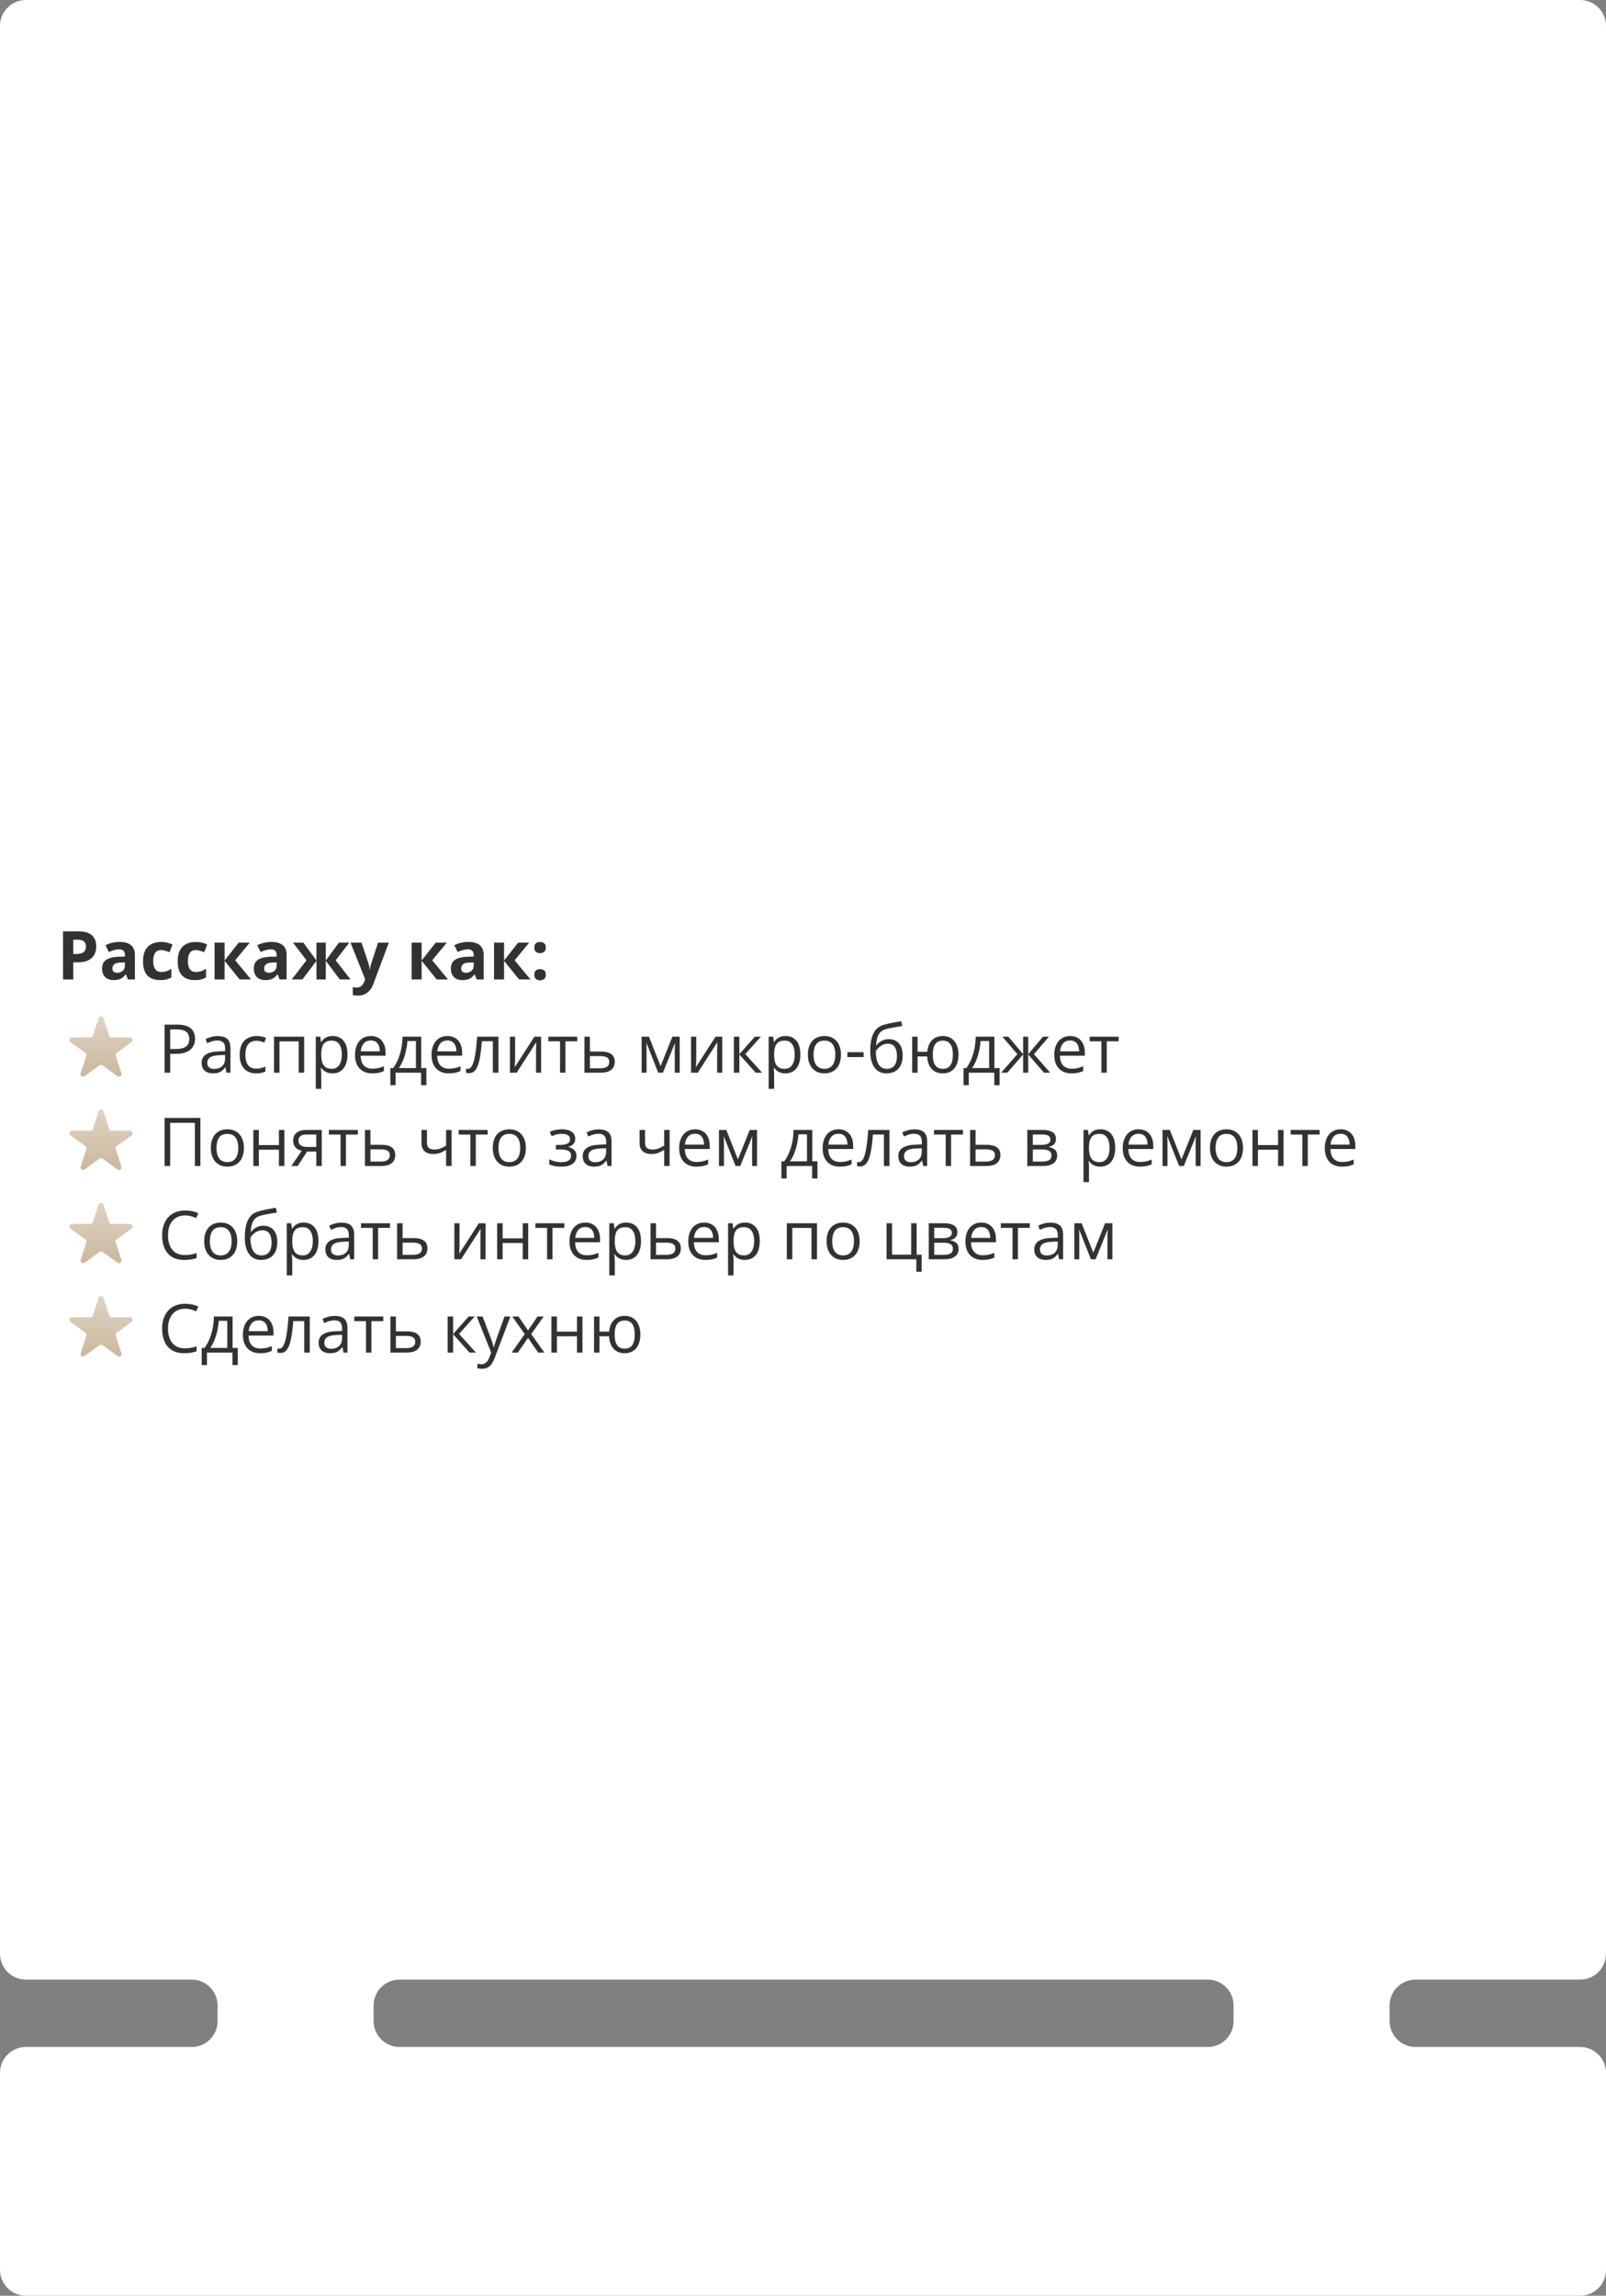 <?xml version="1.0" encoding="UTF-8"?> <svg xmlns="http://www.w3.org/2000/svg" width="310" height="443" viewBox="0 0 310 443" fill="none"><rect x="0" y="0" width="310" height="443" fill="#808080" stroke="none"/><path fill-rule="evenodd" clip-rule="evenodd" d="M5 0C2.239 0 0 2.239 0 5V377C0 379.761 2.239 382 5 382H37C39.761 382 42 384.239 42 387V390C42 392.761 39.761 395 37 395H5C2.239 395 0 397.239 0 400V438C0 440.761 2.239 443 5 443H305C307.761 443 310 440.761 310 438V400C310 397.239 307.761 395 305 395H273.229C270.467 395 268.229 392.761 268.229 390V387C268.229 384.239 270.467 382 273.229 382H305C307.761 382 310 379.761 310 377V5C310 2.239 307.761 0 305 0H5ZM238.114 387C238.114 384.239 235.876 382 233.114 382H77.114C74.353 382 72.114 384.239 72.114 387V390C72.114 392.761 74.353 395 77.114 395H233.114C235.876 395 238.114 392.761 238.114 390V387Z" fill="white"></path><path d="M15.132 179.72C16.33 179.72 17.204 179.978 17.754 180.494C18.304 181.006 18.579 181.713 18.579 182.614C18.579 183.021 18.518 183.41 18.395 183.782C18.272 184.15 18.071 184.478 17.792 184.766C17.517 185.054 17.149 185.282 16.688 185.452C16.226 185.617 15.657 185.699 14.98 185.699H14.136V189H12.168V179.72H15.132ZM15.031 181.332H14.136V184.087H14.783C15.151 184.087 15.471 184.038 15.742 183.941C16.012 183.844 16.222 183.691 16.37 183.484C16.518 183.277 16.592 183.01 16.592 182.684C16.592 182.227 16.465 181.889 16.211 181.668C15.957 181.444 15.564 181.332 15.031 181.332ZM23.086 181.757C24.038 181.757 24.768 181.965 25.276 182.379C25.784 182.794 26.038 183.425 26.038 184.271V189H24.686L24.311 188.035H24.26C24.057 188.289 23.85 188.496 23.638 188.657C23.427 188.818 23.183 188.937 22.908 189.013C22.633 189.089 22.299 189.127 21.905 189.127C21.486 189.127 21.11 189.047 20.775 188.886C20.445 188.725 20.185 188.479 19.995 188.149C19.804 187.815 19.709 187.392 19.709 186.88C19.709 186.127 19.974 185.572 20.502 185.217C21.031 184.857 21.825 184.658 22.883 184.62L24.114 184.582V184.271C24.114 183.899 24.017 183.626 23.822 183.452C23.628 183.279 23.357 183.192 23.01 183.192C22.667 183.192 22.331 183.241 22 183.338C21.67 183.435 21.34 183.558 21.01 183.706L20.369 182.398C20.746 182.2 21.167 182.043 21.632 181.929C22.102 181.814 22.587 181.757 23.086 181.757ZM24.114 185.712L23.365 185.737C22.739 185.754 22.303 185.866 22.058 186.074C21.816 186.281 21.696 186.554 21.696 186.893C21.696 187.189 21.783 187.4 21.956 187.527C22.13 187.65 22.356 187.711 22.635 187.711C23.05 187.711 23.399 187.589 23.683 187.343C23.97 187.098 24.114 186.749 24.114 186.296V185.712ZM30.919 189.127C30.216 189.127 29.618 189 29.123 188.746C28.627 188.488 28.251 188.09 27.993 187.553C27.735 187.015 27.605 186.328 27.605 185.49C27.605 184.622 27.752 183.916 28.044 183.37C28.34 182.819 28.748 182.415 29.269 182.157C29.793 181.899 30.401 181.77 31.09 181.77C31.581 181.77 32.004 181.819 32.36 181.916C32.72 182.009 33.033 182.121 33.299 182.252L32.728 183.75C32.423 183.628 32.14 183.528 31.877 183.452C31.615 183.372 31.353 183.332 31.09 183.332C30.752 183.332 30.47 183.412 30.246 183.573C30.022 183.729 29.855 183.966 29.745 184.284C29.635 184.601 29.58 184.999 29.58 185.477C29.58 185.947 29.639 186.336 29.757 186.645C29.876 186.954 30.047 187.185 30.271 187.337C30.496 187.485 30.769 187.559 31.09 187.559C31.492 187.559 31.85 187.506 32.163 187.4C32.476 187.29 32.781 187.138 33.077 186.943V188.6C32.781 188.786 32.47 188.92 32.144 189C31.822 189.085 31.414 189.127 30.919 189.127ZM37.609 189.127C36.907 189.127 36.308 189 35.813 188.746C35.318 188.488 34.941 188.09 34.683 187.553C34.425 187.015 34.296 186.328 34.296 185.49C34.296 184.622 34.442 183.916 34.734 183.37C35.03 182.819 35.438 182.415 35.959 182.157C36.484 181.899 37.091 181.77 37.781 181.77C38.272 181.77 38.695 181.819 39.05 181.916C39.41 182.009 39.723 182.121 39.99 182.252L39.419 183.75C39.114 183.628 38.83 183.528 38.568 183.452C38.306 183.372 38.043 183.332 37.781 183.332C37.442 183.332 37.161 183.412 36.937 183.573C36.712 183.729 36.545 183.966 36.435 184.284C36.325 184.601 36.27 184.999 36.27 185.477C36.27 185.947 36.329 186.336 36.448 186.645C36.566 186.954 36.738 187.185 36.962 187.337C37.186 187.485 37.459 187.559 37.781 187.559C38.183 187.559 38.54 187.506 38.853 187.4C39.167 187.29 39.471 187.138 39.768 186.943V188.6C39.471 188.786 39.16 188.92 38.834 189C38.513 189.085 38.105 189.127 37.609 189.127ZM46.071 181.903H48.204L45.392 185.306L48.451 189H46.255L43.354 185.401V189H41.418V181.903H43.354V185.35L46.071 181.903ZM52.374 181.757C53.326 181.757 54.056 181.965 54.564 182.379C55.072 182.794 55.326 183.425 55.326 184.271V189H53.974L53.599 188.035H53.548C53.345 188.289 53.138 188.496 52.926 188.657C52.715 188.818 52.471 188.937 52.196 189.013C51.921 189.089 51.587 189.127 51.193 189.127C50.774 189.127 50.398 189.047 50.063 188.886C49.733 188.725 49.473 188.479 49.283 188.149C49.092 187.815 48.997 187.392 48.997 186.88C48.997 186.127 49.262 185.572 49.791 185.217C50.319 184.857 51.113 184.658 52.171 184.62L53.402 184.582V184.271C53.402 183.899 53.305 183.626 53.11 183.452C52.916 183.279 52.645 183.192 52.298 183.192C51.955 183.192 51.619 183.241 51.289 183.338C50.959 183.435 50.628 183.558 50.298 183.706L49.657 182.398C50.034 182.2 50.455 182.043 50.92 181.929C51.39 181.814 51.875 181.757 52.374 181.757ZM53.402 185.712L52.653 185.737C52.027 185.754 51.591 185.866 51.346 186.074C51.105 186.281 50.984 186.554 50.984 186.893C50.984 187.189 51.071 187.4 51.244 187.527C51.418 187.65 51.644 187.711 51.923 187.711C52.338 187.711 52.687 187.589 52.971 187.343C53.258 187.098 53.402 186.749 53.402 186.296V185.712ZM67.412 181.903L64.796 185.306L67.659 189H65.59L62.886 185.401V189H61.083V185.401L58.379 189H56.31L59.172 185.306L56.557 181.903H58.557L61.083 185.35V181.903H62.886V185.35L65.412 181.903H67.412ZM67.659 181.903H69.779L71.119 185.896C71.161 186.023 71.197 186.152 71.227 186.283C71.256 186.414 71.282 186.55 71.303 186.689C71.324 186.829 71.341 186.975 71.353 187.127H71.392C71.417 186.899 71.451 186.685 71.493 186.486C71.54 186.287 71.597 186.091 71.665 185.896L72.978 181.903H75.054L72.052 189.908C71.87 190.399 71.633 190.807 71.341 191.133C71.049 191.463 70.712 191.71 70.332 191.875C69.955 192.041 69.54 192.123 69.087 192.123C68.867 192.123 68.677 192.11 68.516 192.085C68.355 192.064 68.218 192.041 68.103 192.015V190.479C68.192 190.5 68.305 190.519 68.44 190.536C68.575 190.553 68.717 190.562 68.865 190.562C69.136 190.562 69.369 190.504 69.564 190.39C69.758 190.276 69.921 190.121 70.052 189.927C70.183 189.736 70.287 189.527 70.363 189.298L70.478 188.949L67.659 181.903ZM84.106 181.903H86.239L83.427 185.306L86.486 189H84.29L81.389 185.401V189H79.453V181.903H81.389V185.35L84.106 181.903ZM90.409 181.757C91.361 181.757 92.091 181.965 92.599 182.379C93.107 182.794 93.361 183.425 93.361 184.271V189H92.009L91.634 188.035H91.584C91.38 188.289 91.173 188.496 90.961 188.657C90.75 188.818 90.507 188.937 90.231 189.013C89.956 189.089 89.622 189.127 89.228 189.127C88.81 189.127 88.433 189.047 88.099 188.886C87.769 188.725 87.508 188.479 87.318 188.149C87.127 187.815 87.032 187.392 87.032 186.88C87.032 186.127 87.297 185.572 87.826 185.217C88.355 184.857 89.148 184.658 90.206 184.62L91.438 184.582V184.271C91.438 183.899 91.34 183.626 91.145 183.452C90.951 183.279 90.68 183.192 90.333 183.192C89.99 183.192 89.654 183.241 89.324 183.338C88.994 183.435 88.664 183.558 88.334 183.706L87.692 182.398C88.069 182.2 88.49 182.043 88.956 181.929C89.425 181.814 89.91 181.757 90.409 181.757ZM91.438 185.712L90.689 185.737C90.062 185.754 89.626 185.866 89.381 186.074C89.14 186.281 89.019 186.554 89.019 186.893C89.019 187.189 89.106 187.4 89.279 187.527C89.453 187.65 89.679 187.711 89.959 187.711C90.373 187.711 90.722 187.589 91.006 187.343C91.294 187.098 91.438 186.749 91.438 186.296V185.712ZM100.013 181.903H102.146L99.334 185.306L102.394 189H100.197L97.296 185.401V189H95.36V181.903H97.296V185.35L100.013 181.903ZM103.136 188.092C103.136 187.694 103.244 187.415 103.46 187.254C103.68 187.094 103.944 187.013 104.253 187.013C104.554 187.013 104.812 187.094 105.028 187.254C105.248 187.415 105.358 187.694 105.358 188.092C105.358 188.473 105.248 188.748 105.028 188.917C104.812 189.087 104.554 189.171 104.253 189.171C103.944 189.171 103.68 189.087 103.46 188.917C103.244 188.748 103.136 188.473 103.136 188.092ZM103.136 182.849C103.136 182.451 103.244 182.172 103.46 182.011C103.68 181.85 103.944 181.77 104.253 181.77C104.554 181.77 104.812 181.85 105.028 182.011C105.248 182.172 105.358 182.451 105.358 182.849C105.358 183.234 105.248 183.511 105.028 183.681C104.812 183.846 104.554 183.928 104.253 183.928C103.944 183.928 103.68 183.846 103.46 183.681C103.244 183.511 103.136 183.234 103.136 182.849ZM19.392 202.252C19.392 201.884 19.451 201.59 19.569 201.37C19.688 201.145 19.849 200.982 20.052 200.881C20.259 200.779 20.492 200.729 20.75 200.729C21.008 200.729 21.239 200.779 21.442 200.881C21.649 200.982 21.812 201.145 21.931 201.37C22.049 201.594 22.108 201.888 22.108 202.252C22.108 202.607 22.049 202.899 21.931 203.128C21.812 203.352 21.649 203.517 21.442 203.623C21.239 203.729 21.008 203.782 20.75 203.782C20.492 203.782 20.259 203.729 20.052 203.623C19.849 203.517 19.688 203.352 19.569 203.128C19.451 202.904 19.392 202.612 19.392 202.252ZM34.194 197.72C35.392 197.72 36.266 197.955 36.816 198.424C37.37 198.89 37.648 199.558 37.648 200.43C37.648 200.824 37.582 201.198 37.451 201.554C37.324 201.905 37.116 202.216 36.829 202.487C36.541 202.753 36.162 202.965 35.692 203.122C35.227 203.274 34.656 203.35 33.978 203.35H32.849V207H31.77V197.72H34.194ZM34.093 198.64H32.849V202.423H33.858C34.45 202.423 34.943 202.36 35.337 202.233C35.735 202.106 36.033 201.901 36.232 201.617C36.431 201.329 36.53 200.949 36.53 200.475C36.53 199.857 36.334 199.398 35.94 199.097C35.546 198.792 34.931 198.64 34.093 198.64ZM42.034 199.929C42.863 199.929 43.479 200.115 43.881 200.487C44.283 200.86 44.484 201.454 44.484 202.271V207H43.716L43.513 205.972H43.462C43.267 206.226 43.064 206.439 42.852 206.613C42.641 206.782 42.395 206.911 42.116 207C41.841 207.085 41.503 207.127 41.101 207.127C40.677 207.127 40.301 207.053 39.971 206.905C39.645 206.757 39.387 206.532 39.196 206.232C39.01 205.931 38.917 205.551 38.917 205.089C38.917 204.395 39.192 203.862 39.742 203.49C40.292 203.117 41.13 202.914 42.256 202.88L43.456 202.83V202.404C43.456 201.803 43.327 201.382 43.068 201.141C42.81 200.9 42.446 200.779 41.977 200.779C41.613 200.779 41.266 200.832 40.935 200.938C40.605 201.044 40.292 201.169 39.996 201.312L39.672 200.513C39.986 200.352 40.345 200.214 40.752 200.1C41.158 199.986 41.585 199.929 42.034 199.929ZM43.443 203.572L42.383 203.617C41.515 203.651 40.904 203.792 40.548 204.042C40.193 204.292 40.015 204.645 40.015 205.102C40.015 205.5 40.136 205.794 40.377 205.984C40.618 206.175 40.938 206.27 41.335 206.27C41.953 206.27 42.459 206.099 42.852 205.756C43.246 205.413 43.443 204.899 43.443 204.213V203.572ZM49.441 207.127C48.815 207.127 48.263 206.998 47.785 206.74C47.306 206.482 46.934 206.088 46.667 205.559C46.401 205.03 46.268 204.364 46.268 203.56C46.268 202.717 46.407 202.03 46.687 201.497C46.97 200.959 47.359 200.561 47.855 200.303C48.35 200.045 48.912 199.916 49.543 199.916C49.89 199.916 50.224 199.952 50.546 200.024C50.872 200.092 51.138 200.178 51.346 200.284L51.028 201.167C50.817 201.082 50.571 201.006 50.292 200.938C50.017 200.87 49.759 200.836 49.518 200.836C49.035 200.836 48.633 200.94 48.312 201.147C47.994 201.355 47.755 201.66 47.594 202.062C47.438 202.464 47.359 202.959 47.359 203.547C47.359 204.11 47.435 204.59 47.588 204.988C47.745 205.386 47.975 205.69 48.28 205.902C48.589 206.109 48.974 206.213 49.435 206.213C49.803 206.213 50.135 206.175 50.432 206.099C50.728 206.018 50.997 205.925 51.238 205.819V206.759C51.005 206.877 50.745 206.968 50.457 207.032C50.173 207.095 49.835 207.127 49.441 207.127ZM58.715 200.043V207H57.655V200.951H53.948V207H52.888V200.043H58.715ZM64.219 199.916C65.086 199.916 65.778 200.214 66.294 200.811C66.811 201.408 67.069 202.305 67.069 203.502C67.069 204.294 66.95 204.958 66.713 205.496C66.476 206.033 66.142 206.439 65.71 206.714C65.283 206.989 64.777 207.127 64.193 207.127C63.825 207.127 63.502 207.078 63.222 206.981C62.943 206.884 62.704 206.752 62.505 206.587C62.306 206.422 62.141 206.243 62.01 206.048H61.934C61.946 206.213 61.961 206.412 61.978 206.645C61.999 206.877 62.01 207.08 62.01 207.254V210.11H60.95V200.043H61.819L61.959 201.071H62.01C62.145 200.86 62.31 200.667 62.505 200.494C62.7 200.316 62.937 200.176 63.216 200.075C63.499 199.969 63.834 199.916 64.219 199.916ZM64.035 200.805C63.552 200.805 63.163 200.898 62.867 201.084C62.575 201.27 62.361 201.549 62.226 201.922C62.09 202.29 62.018 202.753 62.01 203.312V203.515C62.01 204.103 62.073 204.601 62.2 205.007C62.331 205.413 62.545 205.722 62.841 205.934C63.142 206.145 63.544 206.251 64.047 206.251C64.479 206.251 64.839 206.135 65.126 205.902C65.414 205.669 65.628 205.345 65.768 204.931C65.912 204.512 65.983 204.031 65.983 203.49C65.983 202.669 65.823 202.017 65.501 201.535C65.184 201.048 64.695 200.805 64.035 200.805ZM71.588 199.916C72.181 199.916 72.689 200.047 73.112 200.31C73.535 200.572 73.859 200.94 74.083 201.414C74.307 201.884 74.419 202.434 74.419 203.064V203.718H69.614C69.627 204.535 69.83 205.157 70.224 205.584C70.617 206.012 71.171 206.226 71.887 206.226C72.327 206.226 72.716 206.185 73.055 206.105C73.393 206.025 73.745 205.906 74.108 205.75V206.676C73.757 206.833 73.408 206.947 73.061 207.019C72.718 207.091 72.312 207.127 71.842 207.127C71.174 207.127 70.59 206.992 70.09 206.721C69.595 206.446 69.21 206.044 68.935 205.515C68.66 204.986 68.522 204.338 68.522 203.572C68.522 202.823 68.647 202.176 68.897 201.63C69.151 201.08 69.506 200.657 69.963 200.36C70.425 200.064 70.966 199.916 71.588 199.916ZM71.576 200.779C71.013 200.779 70.564 200.963 70.23 201.332C69.896 201.7 69.697 202.214 69.633 202.874H73.315C73.311 202.459 73.245 202.095 73.118 201.782C72.995 201.465 72.807 201.219 72.553 201.046C72.299 200.868 71.974 200.779 71.576 200.779ZM81.307 200.043V206.105H82.303V209.406H81.281V207H76.356V209.406H75.346V206.105H75.892C76.29 205.555 76.62 204.952 76.882 204.296C77.145 203.64 77.344 202.952 77.479 202.233C77.614 201.509 77.686 200.779 77.695 200.043H81.307ZM80.285 200.881H78.634C78.596 201.499 78.505 202.127 78.361 202.766C78.222 203.405 78.035 204.014 77.803 204.594C77.57 205.17 77.299 205.673 76.99 206.105H80.285V200.881ZM86.366 199.916C86.958 199.916 87.466 200.047 87.889 200.31C88.312 200.572 88.636 200.94 88.86 201.414C89.085 201.884 89.197 202.434 89.197 203.064V203.718H84.392C84.404 204.535 84.607 205.157 85.001 205.584C85.394 206.012 85.949 206.226 86.664 206.226C87.104 206.226 87.493 206.185 87.832 206.105C88.171 206.025 88.522 205.906 88.886 205.75V206.676C88.534 206.833 88.185 206.947 87.838 207.019C87.496 207.091 87.089 207.127 86.62 207.127C85.951 207.127 85.367 206.992 84.868 206.721C84.373 206.446 83.987 206.044 83.712 205.515C83.437 204.986 83.3 204.338 83.3 203.572C83.3 202.823 83.425 202.176 83.674 201.63C83.928 201.08 84.284 200.657 84.741 200.36C85.202 200.064 85.744 199.916 86.366 199.916ZM86.353 200.779C85.79 200.779 85.342 200.963 85.007 201.332C84.673 201.7 84.474 202.214 84.411 202.874H88.092C88.088 202.459 88.022 202.095 87.895 201.782C87.773 201.465 87.585 201.219 87.331 201.046C87.077 200.868 86.751 200.779 86.353 200.779ZM96.205 207H95.132V200.925H93.018C92.933 202.021 92.826 202.961 92.694 203.744C92.567 204.522 92.407 205.159 92.212 205.654C92.022 206.145 91.789 206.507 91.514 206.74C91.243 206.968 90.919 207.083 90.543 207.083C90.428 207.083 90.32 207.076 90.219 207.063C90.117 207.051 90.03 207.03 89.959 207V206.2C90.013 206.217 90.071 206.23 90.13 206.238C90.193 206.247 90.259 206.251 90.327 206.251C90.517 206.251 90.691 206.173 90.847 206.016C91.008 205.855 91.152 205.614 91.279 205.292C91.41 204.971 91.526 204.565 91.628 204.074C91.73 203.579 91.818 202.997 91.894 202.328C91.975 201.655 92.045 200.894 92.104 200.043H96.205V207ZM99.429 200.043V204.417C99.429 204.501 99.427 204.611 99.423 204.747C99.419 204.878 99.412 205.02 99.404 205.172C99.395 205.32 99.387 205.464 99.378 205.604C99.374 205.739 99.368 205.851 99.359 205.94L103.155 200.043H104.45V207H103.466V202.734C103.466 202.599 103.468 202.425 103.473 202.214C103.477 202.002 103.483 201.795 103.492 201.592C103.5 201.384 103.507 201.224 103.511 201.109L99.728 207H98.426V200.043H99.429ZM111.433 200.938H109.141V207H108.1V200.938H105.84V200.043H111.433V200.938ZM113.87 202.912H116.003C116.595 202.912 117.088 202.986 117.482 203.134C117.875 203.282 118.17 203.502 118.364 203.794C118.563 204.086 118.663 204.448 118.663 204.88C118.663 205.312 118.565 205.686 118.371 206.003C118.18 206.321 117.884 206.566 117.482 206.74C117.084 206.913 116.57 207 115.939 207H112.81V200.043H113.87V202.912ZM117.603 204.931C117.603 204.503 117.45 204.207 117.146 204.042C116.845 203.873 116.424 203.788 115.882 203.788H113.87V206.143H115.889C116.396 206.143 116.809 206.05 117.126 205.864C117.444 205.673 117.603 205.362 117.603 204.931ZM131.199 200.043V207H130.247V202.468C130.247 202.282 130.251 202.093 130.26 201.903C130.272 201.708 130.287 201.514 130.304 201.319H130.266L127.956 207H127.061L124.807 201.319H124.769C124.782 201.514 124.79 201.708 124.794 201.903C124.803 202.093 124.807 202.294 124.807 202.506V207H123.849V200.043H125.264L127.511 205.73L129.79 200.043H131.199ZM134.392 200.043V204.417C134.392 204.501 134.39 204.611 134.386 204.747C134.382 204.878 134.375 205.02 134.367 205.172C134.358 205.32 134.35 205.464 134.341 205.604C134.337 205.739 134.331 205.851 134.322 205.94L138.118 200.043H139.413V207H138.429V202.734C138.429 202.599 138.431 202.425 138.436 202.214C138.44 202.002 138.446 201.795 138.455 201.592C138.463 201.384 138.469 201.224 138.474 201.109L134.69 207H133.389V200.043H134.392ZM145.71 200.043H146.872L143.869 203.401L147.113 207H145.875L142.714 203.471V207H141.654V200.043H142.714V203.42L145.71 200.043ZM151.639 199.916C152.506 199.916 153.198 200.214 153.714 200.811C154.231 201.408 154.489 202.305 154.489 203.502C154.489 204.294 154.37 204.958 154.133 205.496C153.896 206.033 153.562 206.439 153.13 206.714C152.703 206.989 152.197 207.127 151.613 207.127C151.245 207.127 150.921 207.078 150.642 206.981C150.363 206.884 150.124 206.752 149.925 206.587C149.726 206.422 149.561 206.243 149.43 206.048H149.354C149.366 206.213 149.381 206.412 149.398 206.645C149.419 206.877 149.43 207.08 149.43 207.254V210.11H148.37V200.043H149.239L149.379 201.071H149.43C149.565 200.86 149.73 200.667 149.925 200.494C150.119 200.316 150.356 200.176 150.636 200.075C150.919 199.969 151.254 199.916 151.639 199.916ZM151.455 200.805C150.972 200.805 150.583 200.898 150.287 201.084C149.995 201.27 149.781 201.549 149.646 201.922C149.51 202.29 149.438 202.753 149.43 203.312V203.515C149.43 204.103 149.493 204.601 149.62 205.007C149.751 205.413 149.965 205.722 150.261 205.934C150.562 206.145 150.964 206.251 151.467 206.251C151.899 206.251 152.259 206.135 152.546 205.902C152.834 205.669 153.048 205.345 153.188 204.931C153.331 204.512 153.403 204.031 153.403 203.49C153.403 202.669 153.243 202.017 152.921 201.535C152.604 201.048 152.115 200.805 151.455 200.805ZM162.328 203.509C162.328 204.08 162.254 204.59 162.106 205.039C161.958 205.487 161.744 205.866 161.465 206.175C161.186 206.484 160.847 206.721 160.449 206.886C160.056 207.047 159.609 207.127 159.11 207.127C158.644 207.127 158.217 207.047 157.828 206.886C157.443 206.721 157.108 206.484 156.825 206.175C156.545 205.866 156.327 205.487 156.171 205.039C156.019 204.59 155.942 204.08 155.942 203.509C155.942 202.747 156.071 202.1 156.33 201.566C156.588 201.029 156.956 200.621 157.434 200.341C157.917 200.058 158.49 199.916 159.154 199.916C159.789 199.916 160.343 200.058 160.817 200.341C161.296 200.625 161.666 201.035 161.928 201.573C162.195 202.106 162.328 202.751 162.328 203.509ZM157.034 203.509C157.034 204.067 157.108 204.552 157.256 204.962C157.404 205.373 157.633 205.69 157.942 205.915C158.251 206.139 158.649 206.251 159.135 206.251C159.618 206.251 160.013 206.139 160.322 205.915C160.635 205.69 160.866 205.373 161.014 204.962C161.162 204.552 161.236 204.067 161.236 203.509C161.236 202.954 161.162 202.476 161.014 202.074C160.866 201.668 160.638 201.355 160.329 201.135C160.02 200.915 159.62 200.805 159.129 200.805C158.405 200.805 157.874 201.044 157.536 201.522C157.201 202 157.034 202.662 157.034 203.509ZM163.56 203.979V203.039H166.708V203.979H163.56ZM167.978 202.823C167.978 201.833 168.073 200.989 168.263 200.291C168.454 199.588 168.748 199.025 169.146 198.602C169.548 198.175 170.064 197.883 170.694 197.726C171.236 197.578 171.786 197.451 172.345 197.345C172.903 197.235 173.447 197.14 173.976 197.06L174.16 197.986C173.894 198.024 173.614 198.069 173.322 198.12C173.03 198.166 172.738 198.217 172.446 198.272C172.154 198.323 171.879 198.378 171.621 198.437C171.363 198.492 171.134 198.549 170.936 198.608C170.576 198.706 170.265 198.875 170.002 199.116C169.744 199.357 169.539 199.69 169.387 200.113C169.239 200.536 169.15 201.069 169.12 201.712H169.196C169.323 201.526 169.497 201.342 169.717 201.16C169.937 200.978 170.199 200.828 170.504 200.709C170.809 200.587 171.151 200.525 171.532 200.525C172.133 200.525 172.635 200.657 173.037 200.919C173.439 201.177 173.741 201.541 173.944 202.011C174.147 202.48 174.249 203.031 174.249 203.661C174.249 204.419 174.118 205.056 173.855 205.572C173.597 206.088 173.233 206.477 172.764 206.74C172.294 206.998 171.742 207.127 171.107 207.127C170.616 207.127 170.176 207.032 169.787 206.841C169.402 206.651 169.074 206.372 168.803 206.003C168.536 205.635 168.331 205.185 168.187 204.651C168.047 204.118 167.978 203.509 167.978 202.823ZM171.189 206.251C171.591 206.251 171.936 206.166 172.224 205.997C172.516 205.828 172.74 205.561 172.897 205.197C173.058 204.829 173.138 204.351 173.138 203.763C173.138 203.026 172.996 202.451 172.713 202.036C172.434 201.617 171.985 201.408 171.367 201.408C170.982 201.408 170.633 201.49 170.32 201.655C170.007 201.816 169.742 202.009 169.526 202.233C169.311 202.457 169.154 202.658 169.057 202.836C169.057 203.268 169.088 203.687 169.152 204.093C169.215 204.499 169.325 204.865 169.482 205.191C169.639 205.517 169.854 205.775 170.129 205.965C170.409 206.156 170.762 206.251 171.189 206.251ZM185.015 203.509C185.015 204.266 184.892 204.916 184.646 205.458C184.405 205.999 184.058 206.414 183.605 206.702C183.153 206.985 182.611 207.127 181.98 207.127C181.392 207.127 180.878 207 180.438 206.746C180.002 206.492 179.657 206.122 179.403 205.635C179.154 205.149 179.01 204.556 178.972 203.858H177.125V207H176.071V200.043H177.125V202.963H178.984C179.044 202.32 179.2 201.772 179.454 201.319C179.708 200.866 180.051 200.519 180.482 200.278C180.914 200.037 181.422 199.916 182.006 199.916C182.615 199.916 183.144 200.06 183.593 200.348C184.046 200.631 184.395 201.042 184.64 201.579C184.89 202.112 185.015 202.756 185.015 203.509ZM180.051 203.509C180.051 204.093 180.116 204.59 180.248 205C180.383 205.407 180.592 205.718 180.876 205.934C181.164 206.145 181.536 206.251 181.993 206.251C182.446 206.251 182.814 206.145 183.098 205.934C183.385 205.722 183.595 205.413 183.726 205.007C183.861 204.596 183.929 204.097 183.929 203.509C183.929 202.929 183.861 202.438 183.726 202.036C183.591 201.634 183.381 201.329 183.098 201.122C182.814 200.91 182.446 200.805 181.993 200.805C181.54 200.805 181.17 200.91 180.882 201.122C180.599 201.329 180.389 201.634 180.254 202.036C180.118 202.438 180.051 202.929 180.051 203.509ZM191.946 200.043V206.105H192.943V209.406H191.921V207H186.995V209.406H185.986V206.105H186.532C186.93 205.555 187.26 204.952 187.522 204.296C187.784 203.64 187.983 202.952 188.119 202.233C188.254 201.509 188.326 200.779 188.334 200.043H191.946ZM190.924 200.881H189.274C189.236 201.499 189.145 202.127 189.001 202.766C188.861 203.405 188.675 204.014 188.442 204.594C188.21 205.17 187.939 205.673 187.63 206.105H190.924V200.881ZM202.477 200.043L199.583 203.426L202.725 207H201.519L198.472 203.471V207H197.488V203.471L194.447 207H193.241L196.383 203.426L193.482 200.043H194.644L197.488 203.42V200.043H198.472V203.42L201.328 200.043H202.477ZM206.565 199.916C207.157 199.916 207.665 200.047 208.088 200.31C208.512 200.572 208.835 200.94 209.06 201.414C209.284 201.884 209.396 202.434 209.396 203.064V203.718H204.591C204.604 204.535 204.807 205.157 205.2 205.584C205.594 206.012 206.148 206.226 206.863 206.226C207.303 206.226 207.693 206.185 208.031 206.105C208.37 206.025 208.721 205.906 209.085 205.75V206.676C208.734 206.833 208.385 206.947 208.038 207.019C207.695 207.091 207.289 207.127 206.819 207.127C206.15 207.127 205.566 206.992 205.067 206.721C204.572 206.446 204.187 206.044 203.912 205.515C203.637 204.986 203.499 204.338 203.499 203.572C203.499 202.823 203.624 202.176 203.874 201.63C204.127 201.08 204.483 200.657 204.94 200.36C205.401 200.064 205.943 199.916 206.565 199.916ZM206.552 200.779C205.989 200.779 205.541 200.963 205.207 201.332C204.872 201.7 204.673 202.214 204.61 202.874H208.292C208.287 202.459 208.222 202.095 208.095 201.782C207.972 201.465 207.784 201.219 207.53 201.046C207.276 200.868 206.95 200.779 206.552 200.779ZM215.928 200.938H213.636V207H212.595V200.938H210.335V200.043H215.928V200.938ZM19.392 220.252C19.392 219.884 19.451 219.59 19.569 219.37C19.688 219.145 19.849 218.982 20.052 218.881C20.259 218.779 20.492 218.729 20.75 218.729C21.008 218.729 21.239 218.779 21.442 218.881C21.649 218.982 21.812 219.145 21.931 219.37C22.049 219.594 22.108 219.888 22.108 220.252C22.108 220.607 22.049 220.899 21.931 221.128C21.812 221.352 21.649 221.517 21.442 221.623C21.239 221.729 21.008 221.782 20.75 221.782C20.492 221.782 20.259 221.729 20.052 221.623C19.849 221.517 19.688 221.352 19.569 221.128C19.451 220.904 19.392 220.612 19.392 220.252ZM31.77 225V215.72H38.682V225H37.616V216.672H32.849V225H31.77ZM47.08 221.509C47.08 222.08 47.006 222.59 46.858 223.039C46.71 223.487 46.496 223.866 46.217 224.175C45.938 224.484 45.599 224.721 45.201 224.886C44.808 225.047 44.361 225.127 43.862 225.127C43.396 225.127 42.969 225.047 42.58 224.886C42.194 224.721 41.86 224.484 41.577 224.175C41.297 223.866 41.079 223.487 40.923 223.039C40.77 222.59 40.694 222.08 40.694 221.509C40.694 220.747 40.823 220.1 41.081 219.566C41.34 219.029 41.708 218.621 42.186 218.341C42.669 218.058 43.242 217.916 43.906 217.916C44.541 217.916 45.095 218.058 45.569 218.341C46.047 218.625 46.418 219.035 46.68 219.573C46.947 220.106 47.08 220.751 47.08 221.509ZM41.786 221.509C41.786 222.067 41.86 222.552 42.008 222.962C42.156 223.373 42.385 223.69 42.694 223.915C43.003 224.139 43.401 224.251 43.887 224.251C44.37 224.251 44.765 224.139 45.074 223.915C45.387 223.69 45.618 223.373 45.766 222.962C45.914 222.552 45.988 222.067 45.988 221.509C45.988 220.954 45.914 220.476 45.766 220.074C45.618 219.668 45.389 219.355 45.081 219.135C44.772 218.915 44.372 218.805 43.881 218.805C43.157 218.805 42.626 219.044 42.288 219.522C41.953 220 41.786 220.662 41.786 221.509ZM49.962 218.043V220.963H53.84V218.043H54.894V225H53.84V221.858H49.962V225H48.902V218.043H49.962ZM57.465 225H56.233L58.239 222.067C57.947 222.004 57.676 221.896 57.427 221.744C57.177 221.587 56.974 221.373 56.817 221.103C56.665 220.832 56.589 220.495 56.589 220.093C56.589 219.425 56.811 218.917 57.255 218.57C57.704 218.219 58.294 218.043 59.026 218.043H62.105V225H61.051V222.207H59.287L57.465 225ZM57.611 220.1C57.611 220.514 57.759 220.823 58.055 221.026C58.351 221.225 58.775 221.325 59.325 221.325H61.051V218.925H59.141C58.599 218.925 58.208 219.035 57.966 219.255C57.729 219.471 57.611 219.753 57.611 220.1ZM69.068 218.938H66.777V225H65.736V218.938H63.476V218.043H69.068V218.938ZM71.506 220.912H73.639C74.231 220.912 74.724 220.986 75.118 221.134C75.511 221.282 75.805 221.502 76 221.794C76.199 222.086 76.298 222.448 76.298 222.88C76.298 223.312 76.201 223.686 76.006 224.003C75.816 224.321 75.52 224.566 75.118 224.74C74.72 224.913 74.206 225 73.575 225H70.446V218.043H71.506V220.912ZM75.238 222.931C75.238 222.503 75.086 222.207 74.781 222.042C74.481 221.873 74.06 221.788 73.518 221.788H71.506V224.143H73.524C74.032 224.143 74.445 224.05 74.762 223.864C75.08 223.673 75.238 223.362 75.238 222.931ZM82.411 218.043V220.544C82.411 220.98 82.53 221.301 82.767 221.509C83.008 221.716 83.357 221.82 83.814 221.82C84.254 221.82 84.654 221.752 85.014 221.617C85.373 221.481 85.737 221.297 86.106 221.064V218.043H87.159V225H86.106V221.883C85.716 222.133 85.333 222.33 84.957 222.474C84.58 222.618 84.129 222.689 83.605 222.689C82.889 222.689 82.335 222.503 81.941 222.131C81.552 221.758 81.357 221.255 81.357 220.62V218.043H82.411ZM94.129 218.938H91.837V225H90.796V218.938H88.537V218.043H94.129V218.938ZM101.505 221.509C101.505 222.08 101.431 222.59 101.283 223.039C101.135 223.487 100.921 223.866 100.642 224.175C100.362 224.484 100.024 224.721 99.626 224.886C99.232 225.047 98.786 225.127 98.287 225.127C97.821 225.127 97.394 225.047 97.004 224.886C96.619 224.721 96.285 224.484 96.001 224.175C95.722 223.866 95.504 223.487 95.348 223.039C95.195 222.59 95.119 222.08 95.119 221.509C95.119 220.747 95.248 220.1 95.506 219.566C95.764 219.029 96.133 218.621 96.611 218.341C97.093 218.058 97.667 217.916 98.331 217.916C98.966 217.916 99.52 218.058 99.994 218.341C100.472 218.625 100.843 219.035 101.105 219.573C101.372 220.106 101.505 220.751 101.505 221.509ZM96.211 221.509C96.211 222.067 96.285 222.552 96.433 222.962C96.581 223.373 96.81 223.69 97.119 223.915C97.428 224.139 97.825 224.251 98.312 224.251C98.794 224.251 99.19 224.139 99.499 223.915C99.812 223.69 100.043 223.373 100.191 222.962C100.339 222.552 100.413 222.067 100.413 221.509C100.413 220.954 100.339 220.476 100.191 220.074C100.043 219.668 99.814 219.355 99.505 219.135C99.197 218.915 98.796 218.805 98.306 218.805C97.582 218.805 97.051 219.044 96.712 219.522C96.378 220 96.211 220.662 96.211 221.509ZM108.494 217.916C109.014 217.916 109.465 217.988 109.846 218.132C110.227 218.271 110.521 218.477 110.728 218.748C110.935 219.018 111.039 219.348 111.039 219.738C111.039 220.157 110.925 220.491 110.696 220.741C110.468 220.99 110.153 221.17 109.75 221.28V221.331C110.034 221.407 110.29 221.517 110.519 221.661C110.751 221.801 110.935 221.987 111.071 222.22C111.21 222.448 111.28 222.734 111.28 223.077C111.28 223.466 111.174 223.817 110.963 224.13C110.751 224.439 110.43 224.683 109.998 224.86C109.566 225.038 109.021 225.127 108.36 225.127C108.035 225.127 107.726 225.108 107.434 225.07C107.142 225.036 106.877 224.985 106.64 224.917C106.403 224.85 106.196 224.769 106.018 224.676V223.718C106.314 223.862 106.661 223.989 107.059 224.099C107.457 224.209 107.886 224.264 108.348 224.264C108.703 224.264 109.023 224.223 109.306 224.143C109.59 224.058 109.814 223.925 109.979 223.743C110.148 223.557 110.233 223.314 110.233 223.013C110.233 222.738 110.159 222.512 110.011 222.334C109.863 222.152 109.64 222.019 109.344 221.934C109.052 221.845 108.682 221.801 108.233 221.801H107.3V220.938H108.068C108.665 220.938 109.141 220.853 109.497 220.684C109.852 220.514 110.03 220.229 110.03 219.827C110.03 219.48 109.892 219.222 109.617 219.052C109.342 218.879 108.949 218.792 108.437 218.792C108.056 218.792 107.719 218.832 107.427 218.913C107.135 218.989 106.82 219.099 106.481 219.243L106.107 218.398C106.471 218.238 106.852 218.117 107.25 218.037C107.647 217.956 108.062 217.916 108.494 217.916ZM115.59 217.929C116.42 217.929 117.035 218.115 117.438 218.487C117.84 218.86 118.041 219.454 118.041 220.271V225H117.272L117.069 223.972H117.019C116.824 224.226 116.621 224.439 116.409 224.613C116.198 224.782 115.952 224.911 115.673 225C115.398 225.085 115.059 225.127 114.657 225.127C114.234 225.127 113.857 225.053 113.527 224.905C113.201 224.757 112.943 224.532 112.753 224.232C112.567 223.931 112.474 223.551 112.474 223.089C112.474 222.395 112.749 221.862 113.299 221.49C113.849 221.117 114.687 220.914 115.812 220.88L117.012 220.83V220.404C117.012 219.803 116.883 219.382 116.625 219.141C116.367 218.9 116.003 218.779 115.533 218.779C115.169 218.779 114.822 218.832 114.492 218.938C114.162 219.044 113.849 219.169 113.553 219.312L113.229 218.513C113.542 218.352 113.902 218.214 114.308 218.1C114.714 217.986 115.142 217.929 115.59 217.929ZM117 221.572L115.939 221.617C115.072 221.651 114.46 221.792 114.105 222.042C113.75 222.292 113.572 222.645 113.572 223.102C113.572 223.5 113.692 223.794 113.934 223.984C114.175 224.175 114.494 224.27 114.892 224.27C115.51 224.27 116.016 224.099 116.409 223.756C116.803 223.413 117 222.899 117 222.213V221.572ZM124.509 218.043V220.544C124.509 220.98 124.627 221.301 124.864 221.509C125.105 221.716 125.455 221.82 125.912 221.82C126.352 221.82 126.752 221.752 127.111 221.617C127.471 221.481 127.835 221.297 128.203 221.064V218.043H129.257V225H128.203V221.883C127.814 222.133 127.431 222.33 127.054 222.474C126.678 222.618 126.227 222.689 125.702 222.689C124.987 222.689 124.433 222.503 124.039 222.131C123.65 221.758 123.455 221.255 123.455 220.62V218.043H124.509ZM134.164 217.916C134.756 217.916 135.264 218.047 135.687 218.31C136.11 218.572 136.434 218.94 136.658 219.414C136.882 219.884 136.995 220.434 136.995 221.064V221.718H132.189C132.202 222.535 132.405 223.157 132.799 223.584C133.192 224.012 133.747 224.226 134.462 224.226C134.902 224.226 135.291 224.185 135.63 224.105C135.968 224.025 136.32 223.906 136.684 223.75V224.676C136.332 224.833 135.983 224.947 135.636 225.019C135.293 225.091 134.887 225.127 134.417 225.127C133.749 225.127 133.165 224.992 132.666 224.721C132.17 224.446 131.785 224.044 131.51 223.515C131.235 222.986 131.098 222.338 131.098 221.572C131.098 220.823 131.222 220.176 131.472 219.63C131.726 219.08 132.082 218.657 132.539 218.36C133 218.064 133.542 217.916 134.164 217.916ZM134.151 218.779C133.588 218.779 133.139 218.963 132.805 219.332C132.471 219.7 132.272 220.214 132.208 220.874H135.89C135.886 220.459 135.82 220.095 135.693 219.782C135.571 219.465 135.382 219.219 135.128 219.046C134.875 218.868 134.549 218.779 134.151 218.779ZM146.129 218.043V225H145.177V220.468C145.177 220.282 145.181 220.093 145.189 219.903C145.202 219.708 145.217 219.514 145.234 219.319H145.196L142.885 225H141.99L139.737 219.319H139.699C139.711 219.514 139.72 219.708 139.724 219.903C139.733 220.093 139.737 220.294 139.737 220.506V225H138.778V218.043H140.194L142.441 223.73L144.72 218.043H146.129ZM156.793 218.043V224.105H157.79V227.406H156.768V225H151.842V227.406H150.833V224.105H151.378C151.776 223.555 152.106 222.952 152.369 222.296C152.631 221.64 152.83 220.952 152.965 220.233C153.101 219.509 153.173 218.779 153.181 218.043H156.793ZM155.771 218.881H154.121C154.083 219.499 153.992 220.127 153.848 220.766C153.708 221.405 153.522 222.014 153.289 222.594C153.056 223.17 152.785 223.673 152.477 224.105H155.771V218.881ZM161.852 217.916C162.444 217.916 162.952 218.047 163.375 218.31C163.799 218.572 164.122 218.94 164.347 219.414C164.571 219.884 164.683 220.434 164.683 221.064V221.718H159.878C159.891 222.535 160.094 223.157 160.487 223.584C160.881 224.012 161.435 224.226 162.15 224.226C162.59 224.226 162.98 224.185 163.318 224.105C163.657 224.025 164.008 223.906 164.372 223.75V224.676C164.021 224.833 163.672 224.947 163.325 225.019C162.982 225.091 162.576 225.127 162.106 225.127C161.437 225.127 160.853 224.992 160.354 224.721C159.859 224.446 159.474 224.044 159.199 223.515C158.924 222.986 158.786 222.338 158.786 221.572C158.786 220.823 158.911 220.176 159.161 219.63C159.415 219.08 159.77 218.657 160.227 218.36C160.688 218.064 161.23 217.916 161.852 217.916ZM161.839 218.779C161.277 218.779 160.828 218.963 160.494 219.332C160.159 219.7 159.96 220.214 159.897 220.874H163.579C163.574 220.459 163.509 220.095 163.382 219.782C163.259 219.465 163.071 219.219 162.817 219.046C162.563 218.868 162.237 218.779 161.839 218.779ZM171.691 225H170.618V218.925H168.504C168.42 220.021 168.312 220.961 168.181 221.744C168.054 222.522 167.893 223.159 167.698 223.654C167.508 224.145 167.275 224.507 167 224.74C166.729 224.968 166.405 225.083 166.029 225.083C165.915 225.083 165.807 225.076 165.705 225.063C165.604 225.051 165.517 225.03 165.445 225V224.2C165.5 224.217 165.557 224.23 165.616 224.238C165.68 224.247 165.745 224.251 165.813 224.251C166.003 224.251 166.177 224.173 166.333 224.016C166.494 223.855 166.638 223.614 166.765 223.292C166.896 222.971 167.013 222.565 167.114 222.074C167.216 221.579 167.305 220.997 167.381 220.328C167.461 219.655 167.531 218.894 167.59 218.043H171.691V225ZM176.515 217.929C177.345 217.929 177.96 218.115 178.362 218.487C178.764 218.86 178.965 219.454 178.965 220.271V225H178.197L177.994 223.972H177.943C177.749 224.226 177.546 224.439 177.334 224.613C177.122 224.782 176.877 224.911 176.598 225C176.323 225.085 175.984 225.127 175.582 225.127C175.159 225.127 174.782 225.053 174.452 224.905C174.126 224.757 173.868 224.532 173.678 224.232C173.492 223.931 173.398 223.551 173.398 223.089C173.398 222.395 173.674 221.862 174.224 221.49C174.774 221.117 175.612 220.914 176.737 220.88L177.937 220.83V220.404C177.937 219.803 177.808 219.382 177.55 219.141C177.292 218.9 176.928 218.779 176.458 218.779C176.094 218.779 175.747 218.832 175.417 218.938C175.087 219.044 174.774 219.169 174.478 219.312L174.154 218.513C174.467 218.352 174.827 218.214 175.233 218.1C175.639 217.986 176.067 217.929 176.515 217.929ZM177.924 221.572L176.864 221.617C175.997 221.651 175.385 221.792 175.03 222.042C174.674 222.292 174.497 222.645 174.497 223.102C174.497 223.5 174.617 223.794 174.858 223.984C175.1 224.175 175.419 224.27 175.817 224.27C176.435 224.27 176.94 224.099 177.334 223.756C177.728 223.413 177.924 222.899 177.924 222.213V221.572ZM185.878 218.938H183.586V225H182.545V218.938H180.286V218.043H185.878V218.938ZM188.315 220.912H190.448C191.041 220.912 191.534 220.986 191.927 221.134C192.321 221.282 192.615 221.502 192.81 221.794C193.008 222.086 193.108 222.448 193.108 222.88C193.108 223.312 193.011 223.686 192.816 224.003C192.625 224.321 192.329 224.566 191.927 224.74C191.529 224.913 191.015 225 190.385 225H187.255V218.043H188.315V220.912ZM192.048 222.931C192.048 222.503 191.896 222.207 191.591 222.042C191.29 221.873 190.869 221.788 190.328 221.788H188.315V224.143H190.334C190.842 224.143 191.254 224.05 191.572 223.864C191.889 223.673 192.048 223.362 192.048 222.931ZM203.829 219.789C203.829 220.224 203.702 220.565 203.448 220.811C203.194 221.052 202.866 221.215 202.464 221.299V221.35C202.9 221.409 203.275 221.566 203.588 221.82C203.905 222.069 204.064 222.452 204.064 222.969C204.064 223.367 203.969 223.718 203.778 224.022C203.588 224.327 203.29 224.566 202.883 224.74C202.477 224.913 201.948 225 201.296 225H198.3V218.043H201.271C201.77 218.043 202.21 218.1 202.591 218.214C202.976 218.324 203.279 218.506 203.499 218.76C203.719 219.014 203.829 219.357 203.829 219.789ZM202.966 222.969C202.966 222.558 202.809 222.262 202.496 222.08C202.187 221.898 201.736 221.807 201.144 221.807H199.36V224.143H201.169C201.753 224.143 202.198 224.054 202.502 223.876C202.811 223.694 202.966 223.392 202.966 222.969ZM202.756 219.909C202.756 219.579 202.636 219.334 202.395 219.173C202.153 219.008 201.758 218.925 201.208 218.925H199.36V220.925H201.023C201.595 220.925 202.026 220.842 202.318 220.677C202.61 220.512 202.756 220.256 202.756 219.909ZM212.411 217.916C213.279 217.916 213.971 218.214 214.487 218.811C215.003 219.408 215.261 220.305 215.261 221.502C215.261 222.294 215.143 222.958 214.906 223.496C214.669 224.033 214.334 224.439 213.903 224.714C213.475 224.989 212.97 225.127 212.386 225.127C212.018 225.127 211.694 225.078 211.415 224.981C211.135 224.884 210.896 224.752 210.697 224.587C210.498 224.422 210.333 224.243 210.202 224.048H210.126C210.139 224.213 210.153 224.412 210.17 224.645C210.192 224.877 210.202 225.08 210.202 225.254V228.11H209.142V218.043H210.012L210.151 219.071H210.202C210.338 218.86 210.503 218.667 210.697 218.494C210.892 218.316 211.129 218.176 211.408 218.075C211.692 217.969 212.026 217.916 212.411 217.916ZM212.227 218.805C211.745 218.805 211.355 218.898 211.059 219.084C210.767 219.27 210.553 219.549 210.418 219.922C210.283 220.29 210.211 220.753 210.202 221.312V221.515C210.202 222.103 210.266 222.601 210.393 223.007C210.524 223.413 210.737 223.722 211.034 223.934C211.334 224.145 211.736 224.251 212.24 224.251C212.671 224.251 213.031 224.135 213.319 223.902C213.607 223.669 213.82 223.345 213.96 222.931C214.104 222.512 214.176 222.031 214.176 221.49C214.176 220.669 214.015 220.017 213.693 219.535C213.376 219.048 212.887 218.805 212.227 218.805ZM219.781 217.916C220.373 217.916 220.881 218.047 221.304 218.31C221.727 218.572 222.051 218.94 222.275 219.414C222.5 219.884 222.612 220.434 222.612 221.064V221.718H217.807C217.819 222.535 218.022 223.157 218.416 223.584C218.81 224.012 219.364 224.226 220.079 224.226C220.519 224.226 220.909 224.185 221.247 224.105C221.586 224.025 221.937 223.906 222.301 223.75V224.676C221.95 224.833 221.6 224.947 221.253 225.019C220.911 225.091 220.504 225.127 220.035 225.127C219.366 225.127 218.782 224.992 218.283 224.721C217.788 224.446 217.403 224.044 217.127 223.515C216.852 222.986 216.715 222.338 216.715 221.572C216.715 220.823 216.84 220.176 217.089 219.63C217.343 219.08 217.699 218.657 218.156 218.36C218.617 218.064 219.159 217.916 219.781 217.916ZM219.768 218.779C219.205 218.779 218.757 218.963 218.422 219.332C218.088 219.7 217.889 220.214 217.826 220.874H221.507C221.503 220.459 221.438 220.095 221.311 219.782C221.188 219.465 221 219.219 220.746 219.046C220.492 218.868 220.166 218.779 219.768 218.779ZM231.746 218.043V225H230.794V220.468C230.794 220.282 230.798 220.093 230.807 219.903C230.819 219.708 230.834 219.514 230.851 219.319H230.813L228.502 225H227.607L225.354 219.319H225.316C225.329 219.514 225.337 219.708 225.341 219.903C225.35 220.093 225.354 220.294 225.354 220.506V225H224.396V218.043H225.811L228.058 223.73L230.337 218.043H231.746ZM239.935 221.509C239.935 222.08 239.861 222.59 239.712 223.039C239.564 223.487 239.351 223.866 239.071 224.175C238.792 224.484 238.453 224.721 238.056 224.886C237.662 225.047 237.216 225.127 236.716 225.127C236.251 225.127 235.823 225.047 235.434 224.886C235.049 224.721 234.715 224.484 234.431 224.175C234.152 223.866 233.934 223.487 233.777 223.039C233.625 222.59 233.549 222.08 233.549 221.509C233.549 220.747 233.678 220.1 233.936 219.566C234.194 219.029 234.562 218.621 235.041 218.341C235.523 218.058 236.096 217.916 236.761 217.916C237.396 217.916 237.95 218.058 238.424 218.341C238.902 218.625 239.272 219.035 239.535 219.573C239.801 220.106 239.935 220.751 239.935 221.509ZM234.641 221.509C234.641 222.067 234.715 222.552 234.863 222.962C235.011 223.373 235.239 223.69 235.548 223.915C235.857 224.139 236.255 224.251 236.742 224.251C237.224 224.251 237.62 224.139 237.929 223.915C238.242 223.69 238.472 223.373 238.621 222.962C238.769 222.552 238.843 222.067 238.843 221.509C238.843 220.954 238.769 220.476 238.621 220.074C238.472 219.668 238.244 219.355 237.935 219.135C237.626 218.915 237.226 218.805 236.735 218.805C236.012 218.805 235.481 219.044 235.142 219.522C234.808 220 234.641 220.662 234.641 221.509ZM242.816 218.043V220.963H246.695V218.043H247.749V225H246.695V221.858H242.816V225H241.756V218.043H242.816ZM254.725 218.938H252.433V225H251.392V218.938H249.132V218.043H254.725V218.938ZM258.781 217.916C259.373 217.916 259.881 218.047 260.304 218.31C260.727 218.572 261.051 218.94 261.275 219.414C261.5 219.884 261.612 220.434 261.612 221.064V221.718H256.807C256.819 222.535 257.022 223.157 257.416 223.584C257.81 224.012 258.364 224.226 259.079 224.226C259.519 224.226 259.909 224.185 260.247 224.105C260.586 224.025 260.937 223.906 261.301 223.75V224.676C260.95 224.833 260.6 224.947 260.253 225.019C259.911 225.091 259.504 225.127 259.035 225.127C258.366 225.127 257.782 224.992 257.283 224.721C256.788 224.446 256.403 224.044 256.127 223.515C255.852 222.986 255.715 222.338 255.715 221.572C255.715 220.823 255.84 220.176 256.089 219.63C256.343 219.08 256.699 218.657 257.156 218.36C257.617 218.064 258.159 217.916 258.781 217.916ZM258.768 218.779C258.205 218.779 257.757 218.963 257.422 219.332C257.088 219.7 256.889 220.214 256.826 220.874H260.507C260.503 220.459 260.438 220.095 260.311 219.782C260.188 219.465 260 219.219 259.746 219.046C259.492 218.868 259.166 218.779 258.768 218.779ZM19.392 238.252C19.392 237.884 19.451 237.59 19.569 237.37C19.688 237.145 19.849 236.982 20.052 236.881C20.259 236.779 20.492 236.729 20.75 236.729C21.008 236.729 21.239 236.779 21.442 236.881C21.649 236.982 21.812 237.145 21.931 237.37C22.049 237.594 22.108 237.888 22.108 238.252C22.108 238.607 22.049 238.899 21.931 239.128C21.812 239.352 21.649 239.517 21.442 239.623C21.239 239.729 21.008 239.782 20.75 239.782C20.492 239.782 20.259 239.729 20.052 239.623C19.849 239.517 19.688 239.352 19.569 239.128C19.451 238.904 19.392 238.612 19.392 238.252ZM35.737 234.539C35.225 234.539 34.764 234.627 34.353 234.805C33.947 234.979 33.6 235.233 33.312 235.567C33.029 235.897 32.81 236.297 32.658 236.767C32.506 237.236 32.43 237.765 32.43 238.354C32.43 239.132 32.55 239.809 32.791 240.385C33.037 240.956 33.401 241.398 33.883 241.711C34.37 242.025 34.977 242.181 35.705 242.181C36.12 242.181 36.509 242.147 36.873 242.08C37.241 242.008 37.599 241.919 37.946 241.813V242.752C37.607 242.879 37.252 242.972 36.879 243.032C36.507 243.095 36.065 243.127 35.553 243.127C34.609 243.127 33.82 242.932 33.185 242.543C32.554 242.149 32.081 241.595 31.763 240.88C31.45 240.165 31.294 239.32 31.294 238.347C31.294 237.645 31.391 237.004 31.585 236.424C31.784 235.84 32.072 235.336 32.449 234.913C32.83 234.49 33.295 234.164 33.845 233.936C34.4 233.703 35.034 233.586 35.749 233.586C36.219 233.586 36.672 233.633 37.108 233.726C37.544 233.819 37.937 233.952 38.289 234.126L37.857 235.04C37.561 234.905 37.235 234.788 36.879 234.691C36.528 234.589 36.147 234.539 35.737 234.539ZM45.798 239.509C45.798 240.08 45.724 240.59 45.576 241.039C45.428 241.487 45.214 241.866 44.935 242.175C44.655 242.484 44.317 242.721 43.919 242.886C43.525 243.047 43.079 243.127 42.58 243.127C42.114 243.127 41.687 243.047 41.297 242.886C40.912 242.721 40.578 242.484 40.294 242.175C40.015 241.866 39.797 241.487 39.641 241.039C39.488 240.59 39.412 240.08 39.412 239.509C39.412 238.747 39.541 238.1 39.799 237.566C40.057 237.029 40.426 236.621 40.904 236.341C41.386 236.058 41.96 235.916 42.624 235.916C43.259 235.916 43.813 236.058 44.287 236.341C44.765 236.625 45.136 237.035 45.398 237.573C45.665 238.106 45.798 238.751 45.798 239.509ZM40.504 239.509C40.504 240.067 40.578 240.552 40.726 240.962C40.874 241.373 41.103 241.69 41.412 241.915C41.721 242.139 42.118 242.251 42.605 242.251C43.087 242.251 43.483 242.139 43.792 241.915C44.105 241.69 44.336 241.373 44.484 240.962C44.632 240.552 44.706 240.067 44.706 239.509C44.706 238.954 44.632 238.476 44.484 238.074C44.336 237.668 44.107 237.355 43.798 237.135C43.489 236.915 43.09 236.805 42.599 236.805C41.875 236.805 41.344 237.044 41.005 237.522C40.671 238 40.504 238.662 40.504 239.509ZM47.258 238.823C47.258 237.833 47.353 236.989 47.544 236.291C47.734 235.588 48.028 235.025 48.426 234.602C48.828 234.175 49.344 233.883 49.975 233.726C50.516 233.578 51.066 233.451 51.625 233.345C52.184 233.235 52.727 233.14 53.256 233.06L53.44 233.986C53.174 234.024 52.895 234.069 52.602 234.12C52.31 234.166 52.019 234.217 51.727 234.272C51.435 234.323 51.16 234.378 50.901 234.437C50.643 234.492 50.415 234.549 50.216 234.608C49.856 234.706 49.545 234.875 49.283 235.116C49.025 235.357 48.819 235.69 48.667 236.113C48.519 236.536 48.43 237.069 48.4 237.712H48.477C48.603 237.526 48.777 237.342 48.997 237.16C49.217 236.978 49.48 236.828 49.784 236.709C50.089 236.587 50.432 236.525 50.812 236.525C51.413 236.525 51.915 236.657 52.317 236.919C52.719 237.177 53.022 237.541 53.225 238.011C53.428 238.48 53.529 239.031 53.529 239.661C53.529 240.419 53.398 241.056 53.136 241.572C52.878 242.088 52.514 242.477 52.044 242.74C51.574 242.998 51.022 243.127 50.387 243.127C49.896 243.127 49.456 243.032 49.067 242.841C48.682 242.651 48.354 242.372 48.083 242.003C47.816 241.635 47.611 241.185 47.467 240.651C47.328 240.118 47.258 239.509 47.258 238.823ZM50.47 242.251C50.872 242.251 51.217 242.166 51.504 241.997C51.796 241.828 52.021 241.561 52.177 241.197C52.338 240.829 52.419 240.351 52.419 239.763C52.419 239.026 52.277 238.451 51.993 238.036C51.714 237.617 51.265 237.408 50.648 237.408C50.262 237.408 49.913 237.49 49.6 237.655C49.287 237.816 49.023 238.009 48.807 238.233C48.591 238.457 48.434 238.658 48.337 238.836C48.337 239.268 48.369 239.687 48.432 240.093C48.496 240.499 48.606 240.865 48.762 241.191C48.919 241.517 49.135 241.775 49.41 241.965C49.689 242.156 50.042 242.251 50.47 242.251ZM58.62 235.916C59.488 235.916 60.179 236.214 60.696 236.811C61.212 237.408 61.47 238.305 61.47 239.502C61.47 240.294 61.352 240.958 61.115 241.496C60.878 242.033 60.544 242.439 60.112 242.714C59.684 242.989 59.179 243.127 58.595 243.127C58.227 243.127 57.903 243.078 57.623 242.981C57.344 242.884 57.105 242.752 56.906 242.587C56.707 242.422 56.542 242.243 56.411 242.048H56.335C56.348 242.213 56.362 242.412 56.379 242.645C56.401 242.877 56.411 243.08 56.411 243.254V246.11H55.351V236.043H56.221L56.36 237.071H56.411C56.547 236.86 56.712 236.667 56.906 236.494C57.101 236.316 57.338 236.176 57.617 236.075C57.901 235.969 58.235 235.916 58.62 235.916ZM58.436 236.805C57.954 236.805 57.564 236.898 57.268 237.084C56.976 237.27 56.762 237.549 56.627 237.922C56.492 238.29 56.42 238.753 56.411 239.312V239.515C56.411 240.103 56.475 240.601 56.602 241.007C56.733 241.413 56.947 241.722 57.243 241.934C57.543 242.145 57.945 242.251 58.449 242.251C58.88 242.251 59.24 242.135 59.528 241.902C59.816 241.669 60.029 241.345 60.169 240.931C60.313 240.512 60.385 240.031 60.385 239.49C60.385 238.669 60.224 238.017 59.902 237.535C59.585 237.048 59.096 236.805 58.436 236.805ZM65.914 235.929C66.743 235.929 67.359 236.115 67.761 236.487C68.163 236.86 68.364 237.454 68.364 238.271V243H67.596L67.393 241.972H67.342C67.147 242.226 66.944 242.439 66.732 242.613C66.521 242.782 66.275 242.911 65.996 243C65.721 243.085 65.382 243.127 64.981 243.127C64.557 243.127 64.181 243.053 63.851 242.905C63.525 242.757 63.267 242.532 63.076 242.232C62.89 241.931 62.797 241.551 62.797 241.089C62.797 240.395 63.072 239.862 63.622 239.49C64.172 239.117 65.01 238.914 66.136 238.88L67.335 238.83V238.404C67.335 237.803 67.206 237.382 66.948 237.141C66.69 236.9 66.326 236.779 65.856 236.779C65.493 236.779 65.145 236.832 64.815 236.938C64.485 237.044 64.172 237.169 63.876 237.312L63.552 236.513C63.865 236.352 64.225 236.214 64.631 236.1C65.038 235.986 65.465 235.929 65.914 235.929ZM67.323 239.572L66.263 239.617C65.395 239.651 64.784 239.792 64.428 240.042C64.073 240.292 63.895 240.645 63.895 241.102C63.895 241.5 64.016 241.794 64.257 241.984C64.498 242.175 64.817 242.27 65.215 242.27C65.833 242.27 66.339 242.099 66.732 241.756C67.126 241.413 67.323 240.899 67.323 240.213V239.572ZM75.276 236.938H72.985V243H71.944V236.938H69.684V236.043H75.276V236.938ZM77.714 238.912H79.847C80.439 238.912 80.932 238.986 81.326 239.134C81.719 239.282 82.013 239.502 82.208 239.794C82.407 240.086 82.506 240.448 82.506 240.88C82.506 241.312 82.409 241.686 82.214 242.003C82.024 242.321 81.728 242.566 81.326 242.74C80.928 242.913 80.414 243 79.783 243H76.654V236.043H77.714V238.912ZM81.446 240.931C81.446 240.503 81.294 240.207 80.989 240.042C80.689 239.873 80.268 239.788 79.726 239.788H77.714V242.143H79.732C80.24 242.143 80.653 242.05 80.97 241.864C81.288 241.673 81.446 241.362 81.446 240.931ZM88.702 236.043V240.417C88.702 240.501 88.7 240.611 88.695 240.747C88.691 240.878 88.685 241.02 88.676 241.172C88.668 241.32 88.659 241.464 88.651 241.604C88.647 241.739 88.64 241.851 88.632 241.94L92.428 236.043H93.723V243H92.739V238.734C92.739 238.599 92.741 238.425 92.745 238.214C92.749 238.002 92.756 237.795 92.764 237.592C92.773 237.384 92.779 237.224 92.783 237.109L89 243H87.699V236.043H88.702ZM97.023 236.043V238.963H100.902V236.043H101.956V243H100.902V239.858H97.023V243H95.963V236.043H97.023ZM108.932 236.938H106.64V243H105.599V236.938H103.339V236.043H108.932V236.938ZM112.988 235.916C113.58 235.916 114.088 236.047 114.511 236.31C114.934 236.572 115.258 236.94 115.482 237.414C115.707 237.884 115.819 238.434 115.819 239.064V239.718H111.014C111.026 240.535 111.229 241.157 111.623 241.584C112.017 242.012 112.571 242.226 113.286 242.226C113.726 242.226 114.116 242.185 114.454 242.105C114.793 242.025 115.144 241.906 115.508 241.75V242.676C115.157 242.833 114.807 242.947 114.46 243.019C114.118 243.091 113.711 243.127 113.242 243.127C112.573 243.127 111.989 242.992 111.49 242.721C110.995 242.446 110.61 242.044 110.334 241.515C110.059 240.986 109.922 240.338 109.922 239.572C109.922 238.823 110.047 238.176 110.296 237.63C110.55 237.08 110.906 236.657 111.363 236.36C111.824 236.064 112.366 235.916 112.988 235.916ZM112.975 236.779C112.412 236.779 111.964 236.963 111.629 237.332C111.295 237.7 111.096 238.214 111.033 238.874H114.714C114.71 238.459 114.645 238.095 114.518 237.782C114.395 237.465 114.207 237.219 113.953 237.046C113.699 236.868 113.373 236.779 112.975 236.779ZM120.878 235.916C121.745 235.916 122.437 236.214 122.954 236.811C123.47 237.408 123.728 238.305 123.728 239.502C123.728 240.294 123.61 240.958 123.373 241.496C123.136 242.033 122.801 242.439 122.37 242.714C121.942 242.989 121.437 243.127 120.853 243.127C120.484 243.127 120.161 243.078 119.881 242.981C119.602 242.884 119.363 242.752 119.164 242.587C118.965 242.422 118.8 242.243 118.669 242.048H118.593C118.605 242.213 118.62 242.412 118.637 242.645C118.658 242.877 118.669 243.08 118.669 243.254V246.11H117.609V236.043H118.479L118.618 237.071H118.669C118.804 236.86 118.969 236.667 119.164 236.494C119.359 236.316 119.596 236.176 119.875 236.075C120.159 235.969 120.493 235.916 120.878 235.916ZM120.694 236.805C120.211 236.805 119.822 236.898 119.526 237.084C119.234 237.27 119.02 237.549 118.885 237.922C118.749 238.29 118.677 238.753 118.669 239.312V239.515C118.669 240.103 118.732 240.601 118.859 241.007C118.991 241.413 119.204 241.722 119.5 241.934C119.801 242.145 120.203 242.251 120.707 242.251C121.138 242.251 121.498 242.135 121.786 241.902C122.073 241.669 122.287 241.345 122.427 240.931C122.571 240.512 122.643 240.031 122.643 239.49C122.643 238.669 122.482 238.017 122.16 237.535C121.843 237.048 121.354 236.805 120.694 236.805ZM126.629 238.912H128.762C129.354 238.912 129.847 238.986 130.241 239.134C130.634 239.282 130.928 239.502 131.123 239.794C131.322 240.086 131.421 240.448 131.421 240.88C131.421 241.312 131.324 241.686 131.129 242.003C130.939 242.321 130.643 242.566 130.241 242.74C129.843 242.913 129.329 243 128.698 243H125.569V236.043H126.629V238.912ZM130.361 240.931C130.361 240.503 130.209 240.207 129.904 240.042C129.604 239.873 129.183 239.788 128.641 239.788H126.629V242.143H128.647C129.155 242.143 129.568 242.05 129.885 241.864C130.203 241.673 130.361 241.362 130.361 240.931ZM135.916 235.916C136.508 235.916 137.016 236.047 137.439 236.31C137.862 236.572 138.186 236.94 138.41 237.414C138.634 237.884 138.747 238.434 138.747 239.064V239.718H133.941C133.954 240.535 134.157 241.157 134.551 241.584C134.944 242.012 135.499 242.226 136.214 242.226C136.654 242.226 137.043 242.185 137.382 242.105C137.72 242.025 138.072 241.906 138.436 241.75V242.676C138.084 242.833 137.735 242.947 137.388 243.019C137.045 243.091 136.639 243.127 136.169 243.127C135.501 243.127 134.917 242.992 134.417 242.721C133.922 242.446 133.537 242.044 133.262 241.515C132.987 240.986 132.85 240.338 132.85 239.572C132.85 238.823 132.974 238.176 133.224 237.63C133.478 237.08 133.833 236.657 134.291 236.36C134.752 236.064 135.293 235.916 135.916 235.916ZM135.903 236.779C135.34 236.779 134.891 236.963 134.557 237.332C134.223 237.7 134.024 238.214 133.96 238.874H137.642C137.638 238.459 137.572 238.095 137.445 237.782C137.323 237.465 137.134 237.219 136.88 237.046C136.626 236.868 136.301 236.779 135.903 236.779ZM143.806 235.916C144.673 235.916 145.365 236.214 145.881 236.811C146.398 237.408 146.656 238.305 146.656 239.502C146.656 240.294 146.537 240.958 146.3 241.496C146.063 242.033 145.729 242.439 145.297 242.714C144.87 242.989 144.364 243.127 143.78 243.127C143.412 243.127 143.088 243.078 142.809 242.981C142.53 242.884 142.291 242.752 142.092 242.587C141.893 242.422 141.728 242.243 141.597 242.048H141.521C141.533 242.213 141.548 242.412 141.565 242.645C141.586 242.877 141.597 243.08 141.597 243.254V246.11H140.537V236.043H141.406L141.546 237.071H141.597C141.732 236.86 141.897 236.667 142.092 236.494C142.286 236.316 142.523 236.176 142.803 236.075C143.086 235.969 143.421 235.916 143.806 235.916ZM143.622 236.805C143.139 236.805 142.75 236.898 142.454 237.084C142.162 237.27 141.948 237.549 141.812 237.922C141.677 238.29 141.605 238.753 141.597 239.312V239.515C141.597 240.103 141.66 240.601 141.787 241.007C141.918 241.413 142.132 241.722 142.428 241.934C142.729 242.145 143.131 242.251 143.634 242.251C144.066 242.251 144.426 242.135 144.713 241.902C145.001 241.669 145.215 241.345 145.354 240.931C145.498 240.512 145.57 240.031 145.57 239.49C145.57 238.669 145.41 238.017 145.088 237.535C144.771 237.048 144.282 236.805 143.622 236.805ZM157.701 236.043V243H156.641V236.951H152.934V243H151.874V236.043H157.701ZM165.934 239.509C165.934 240.08 165.86 240.59 165.711 241.039C165.563 241.487 165.35 241.866 165.07 242.175C164.791 242.484 164.452 242.721 164.055 242.886C163.661 243.047 163.215 243.127 162.715 243.127C162.25 243.127 161.822 243.047 161.433 242.886C161.048 242.721 160.714 242.484 160.43 242.175C160.151 241.866 159.933 241.487 159.776 241.039C159.624 240.59 159.548 240.08 159.548 239.509C159.548 238.747 159.677 238.1 159.935 237.566C160.193 237.029 160.561 236.621 161.04 236.341C161.522 236.058 162.095 235.916 162.76 235.916C163.395 235.916 163.949 236.058 164.423 236.341C164.901 236.625 165.271 237.035 165.534 237.573C165.8 238.106 165.934 238.751 165.934 239.509ZM160.64 239.509C160.64 240.067 160.714 240.552 160.862 240.962C161.01 241.373 161.238 241.69 161.547 241.915C161.856 242.139 162.254 242.251 162.741 242.251C163.223 242.251 163.619 242.139 163.928 241.915C164.241 241.69 164.472 241.373 164.62 240.962C164.768 240.552 164.842 240.067 164.842 239.509C164.842 238.954 164.768 238.476 164.62 238.074C164.472 237.668 164.243 237.355 163.934 237.135C163.625 236.915 163.225 236.805 162.734 236.805C162.011 236.805 161.48 237.044 161.141 237.522C160.807 238 160.64 238.662 160.64 239.509ZM177.905 245.406H176.877V243H171.132V236.043H172.192V242.105H175.88V236.043H176.934V242.118H177.905V245.406ZM184.799 237.789C184.799 238.224 184.672 238.565 184.418 238.811C184.164 239.052 183.836 239.215 183.434 239.299V239.35C183.87 239.409 184.244 239.566 184.558 239.82C184.875 240.069 185.034 240.452 185.034 240.969C185.034 241.367 184.938 241.718 184.748 242.022C184.558 242.327 184.259 242.566 183.853 242.74C183.447 242.913 182.918 243 182.266 243H179.27V236.043H182.241C182.74 236.043 183.18 236.1 183.561 236.214C183.946 236.324 184.249 236.506 184.469 236.76C184.689 237.014 184.799 237.357 184.799 237.789ZM183.936 240.969C183.936 240.558 183.779 240.262 183.466 240.08C183.157 239.898 182.706 239.807 182.114 239.807H180.33V242.143H182.139C182.723 242.143 183.167 242.054 183.472 241.876C183.781 241.694 183.936 241.392 183.936 240.969ZM183.726 237.909C183.726 237.579 183.605 237.334 183.364 237.173C183.123 237.008 182.727 236.925 182.177 236.925H180.33V238.925H181.993C182.564 238.925 182.996 238.842 183.288 238.677C183.58 238.512 183.726 238.256 183.726 237.909ZM189.414 235.916C190.006 235.916 190.514 236.047 190.937 236.31C191.36 236.572 191.684 236.94 191.908 237.414C192.132 237.884 192.245 238.434 192.245 239.064V239.718H187.439C187.452 240.535 187.655 241.157 188.049 241.584C188.442 242.012 188.997 242.226 189.712 242.226C190.152 242.226 190.541 242.185 190.88 242.105C191.218 242.025 191.57 241.906 191.934 241.75V242.676C191.582 242.833 191.233 242.947 190.886 243.019C190.543 243.091 190.137 243.127 189.667 243.127C188.999 243.127 188.415 242.992 187.916 242.721C187.42 242.446 187.035 242.044 186.76 241.515C186.485 240.986 186.348 240.338 186.348 239.572C186.348 238.823 186.472 238.176 186.722 237.63C186.976 237.08 187.332 236.657 187.789 236.36C188.25 236.064 188.792 235.916 189.414 235.916ZM189.401 236.779C188.838 236.779 188.389 236.963 188.055 237.332C187.721 237.7 187.522 238.214 187.458 238.874H191.14C191.136 238.459 191.07 238.095 190.943 237.782C190.821 237.465 190.632 237.219 190.378 237.046C190.125 236.868 189.799 236.779 189.401 236.779ZM198.776 236.938H196.485V243H195.444V236.938H193.184V236.043H198.776V236.938ZM202.756 235.929C203.586 235.929 204.201 236.115 204.604 236.487C205.006 236.86 205.207 237.454 205.207 238.271V243H204.438L204.235 241.972H204.185C203.99 242.226 203.787 242.439 203.575 242.613C203.364 242.782 203.118 242.911 202.839 243C202.564 243.085 202.225 243.127 201.823 243.127C201.4 243.127 201.023 243.053 200.693 242.905C200.368 242.757 200.109 242.532 199.919 242.232C199.733 241.931 199.64 241.551 199.64 241.089C199.64 240.395 199.915 239.862 200.465 239.49C201.015 239.117 201.853 238.914 202.979 238.88L204.178 238.83V238.404C204.178 237.803 204.049 237.382 203.791 237.141C203.533 236.9 203.169 236.779 202.699 236.779C202.335 236.779 201.988 236.832 201.658 236.938C201.328 237.044 201.015 237.169 200.719 237.312L200.395 236.513C200.708 236.352 201.068 236.214 201.474 236.1C201.88 235.986 202.308 235.929 202.756 235.929ZM204.166 239.572L203.105 239.617C202.238 239.651 201.626 239.792 201.271 240.042C200.916 240.292 200.738 240.645 200.738 241.102C200.738 241.5 200.858 241.794 201.1 241.984C201.341 242.175 201.66 242.27 202.058 242.27C202.676 242.27 203.182 242.099 203.575 241.756C203.969 241.413 204.166 240.899 204.166 240.213V239.572ZM214.722 236.043V243H213.77V238.468C213.77 238.282 213.774 238.093 213.782 237.903C213.795 237.708 213.81 237.514 213.827 237.319H213.789L211.478 243H210.583L208.33 237.319H208.292C208.304 237.514 208.313 237.708 208.317 237.903C208.325 238.093 208.33 238.294 208.33 238.506V243H207.371V236.043H208.787L211.034 241.73L213.312 236.043H214.722ZM19.392 256.252C19.392 255.884 19.451 255.59 19.569 255.37C19.688 255.145 19.849 254.982 20.052 254.881C20.259 254.779 20.492 254.729 20.75 254.729C21.008 254.729 21.239 254.779 21.442 254.881C21.649 254.982 21.812 255.145 21.931 255.37C22.049 255.594 22.108 255.888 22.108 256.252C22.108 256.607 22.049 256.899 21.931 257.128C21.812 257.352 21.649 257.517 21.442 257.623C21.239 257.729 21.008 257.782 20.75 257.782C20.492 257.782 20.259 257.729 20.052 257.623C19.849 257.517 19.688 257.352 19.569 257.128C19.451 256.904 19.392 256.612 19.392 256.252ZM35.737 252.539C35.225 252.539 34.764 252.627 34.353 252.805C33.947 252.979 33.6 253.233 33.312 253.567C33.029 253.897 32.81 254.297 32.658 254.767C32.506 255.236 32.43 255.765 32.43 256.354C32.43 257.132 32.55 257.809 32.791 258.385C33.037 258.956 33.401 259.398 33.883 259.711C34.37 260.025 34.977 260.181 35.705 260.181C36.12 260.181 36.509 260.147 36.873 260.08C37.241 260.008 37.599 259.919 37.946 259.813V260.752C37.607 260.879 37.252 260.972 36.879 261.032C36.507 261.095 36.065 261.127 35.553 261.127C34.609 261.127 33.82 260.932 33.185 260.543C32.554 260.149 32.081 259.595 31.763 258.88C31.45 258.165 31.294 257.32 31.294 256.347C31.294 255.645 31.391 255.004 31.585 254.424C31.784 253.84 32.072 253.336 32.449 252.913C32.83 252.49 33.295 252.164 33.845 251.936C34.4 251.703 35.034 251.586 35.749 251.586C36.219 251.586 36.672 251.633 37.108 251.726C37.544 251.819 37.937 251.952 38.289 252.126L37.857 253.04C37.561 252.905 37.235 252.788 36.879 252.691C36.528 252.589 36.147 252.539 35.737 252.539ZM44.897 254.043V260.105H45.893V263.406H44.871V261H39.945V263.406H38.936V260.105H39.482C39.88 259.555 40.21 258.952 40.472 258.296C40.734 257.64 40.933 256.952 41.069 256.233C41.204 255.509 41.276 254.779 41.285 254.043H44.897ZM43.874 254.881H42.224C42.186 255.499 42.095 256.127 41.951 256.766C41.812 257.405 41.625 258.014 41.393 258.594C41.16 259.17 40.889 259.673 40.58 260.105H43.874V254.881ZM49.956 253.916C50.548 253.916 51.056 254.047 51.479 254.31C51.902 254.572 52.226 254.94 52.45 255.414C52.675 255.884 52.787 256.434 52.787 257.064V257.718H47.981C47.994 258.535 48.197 259.157 48.591 259.584C48.984 260.012 49.539 260.226 50.254 260.226C50.694 260.226 51.083 260.185 51.422 260.105C51.76 260.025 52.112 259.906 52.476 259.75V260.676C52.124 260.833 51.775 260.947 51.428 261.019C51.085 261.091 50.679 261.127 50.209 261.127C49.541 261.127 48.957 260.992 48.458 260.721C47.962 260.446 47.577 260.044 47.302 259.515C47.027 258.986 46.89 258.338 46.89 257.572C46.89 256.823 47.014 256.176 47.264 255.63C47.518 255.08 47.873 254.657 48.331 254.36C48.792 254.064 49.334 253.916 49.956 253.916ZM49.943 254.779C49.38 254.779 48.931 254.963 48.597 255.332C48.263 255.7 48.064 256.214 48.001 256.874H51.682C51.678 256.459 51.612 256.095 51.485 255.782C51.363 255.465 51.174 255.219 50.92 255.046C50.666 254.868 50.341 254.779 49.943 254.779ZM59.794 261H58.722V254.925H56.608C56.523 256.021 56.415 256.961 56.284 257.744C56.157 258.522 55.996 259.159 55.802 259.654C55.611 260.145 55.379 260.507 55.103 260.74C54.833 260.968 54.509 261.083 54.132 261.083C54.018 261.083 53.91 261.076 53.809 261.063C53.707 261.051 53.62 261.03 53.548 261V260.2C53.603 260.217 53.66 260.23 53.72 260.238C53.783 260.247 53.849 260.251 53.916 260.251C54.107 260.251 54.28 260.173 54.437 260.016C54.598 259.855 54.742 259.614 54.869 259.292C55 258.971 55.116 258.565 55.218 258.074C55.319 257.579 55.408 256.997 55.484 256.328C55.565 255.655 55.635 254.894 55.694 254.043H59.794V261ZM64.619 253.929C65.448 253.929 66.064 254.115 66.466 254.487C66.868 254.86 67.069 255.454 67.069 256.271V261H66.301L66.098 259.972H66.047C65.852 260.226 65.649 260.439 65.438 260.613C65.226 260.782 64.981 260.911 64.701 261C64.426 261.085 64.088 261.127 63.685 261.127C63.262 261.127 62.886 261.053 62.556 260.905C62.23 260.757 61.972 260.532 61.781 260.232C61.595 259.931 61.502 259.551 61.502 259.089C61.502 258.395 61.777 257.862 62.327 257.49C62.877 257.117 63.715 256.914 64.841 256.88L66.04 256.83V256.404C66.04 255.803 65.912 255.382 65.653 255.141C65.395 254.9 65.031 254.779 64.561 254.779C64.198 254.779 63.851 254.832 63.52 254.938C63.19 255.044 62.877 255.169 62.581 255.312L62.257 254.513C62.571 254.352 62.93 254.214 63.336 254.1C63.743 253.986 64.17 253.929 64.619 253.929ZM66.028 257.572L64.968 257.617C64.1 257.651 63.489 257.792 63.133 258.042C62.778 258.292 62.6 258.645 62.6 259.102C62.6 259.5 62.721 259.794 62.962 259.984C63.203 260.175 63.523 260.27 63.92 260.27C64.538 260.27 65.044 260.099 65.438 259.756C65.831 259.413 66.028 258.899 66.028 258.213V257.572ZM73.981 254.938H71.69V261H70.649V254.938H68.389V254.043H73.981V254.938ZM76.419 256.912H78.552C79.144 256.912 79.637 256.986 80.031 257.134C80.424 257.282 80.718 257.502 80.913 257.794C81.112 258.086 81.211 258.448 81.211 258.88C81.211 259.312 81.114 259.686 80.919 260.003C80.729 260.321 80.433 260.566 80.031 260.74C79.633 260.913 79.119 261 78.488 261H75.359V254.043H76.419V256.912ZM80.151 258.931C80.151 258.503 79.999 258.207 79.694 258.042C79.394 257.873 78.973 257.788 78.431 257.788H76.419V260.143H78.438C78.945 260.143 79.358 260.05 79.675 259.864C79.993 259.673 80.151 259.362 80.151 258.931ZM90.46 254.043H91.622L88.619 257.401L91.863 261H90.625L87.464 257.471V261H86.404V254.043H87.464V257.42L90.46 254.043ZM92.022 254.043H93.151L94.688 258.08C94.776 258.317 94.859 258.546 94.935 258.766C95.011 258.981 95.079 259.189 95.138 259.388C95.197 259.587 95.244 259.779 95.278 259.965H95.322C95.382 259.754 95.466 259.477 95.576 259.134C95.686 258.787 95.805 258.433 95.932 258.074L97.385 254.043H98.522L95.494 262.022C95.333 262.449 95.144 262.822 94.929 263.139C94.717 263.457 94.459 263.7 94.154 263.869C93.85 264.043 93.481 264.129 93.05 264.129C92.851 264.129 92.675 264.117 92.523 264.091C92.371 264.07 92.239 264.045 92.129 264.015V263.171C92.222 263.192 92.335 263.211 92.466 263.228C92.601 263.245 92.741 263.253 92.885 263.253C93.147 263.253 93.374 263.203 93.564 263.101C93.759 263.004 93.926 262.86 94.065 262.669C94.205 262.479 94.326 262.253 94.427 261.99L94.808 261.013L92.022 254.043ZM101.289 257.439L98.883 254.043H100.089L101.924 256.722L103.752 254.043H104.945L102.54 257.439L105.079 261H103.873L101.924 258.163L99.962 261H98.769L101.289 257.439ZM107.497 254.043V256.963H111.375V254.043H112.429V261H111.375V257.858H107.497V261H106.437V254.043H107.497ZM123.607 257.509C123.607 258.266 123.485 258.916 123.239 259.458C122.998 259.999 122.651 260.414 122.198 260.702C121.745 260.985 121.204 261.127 120.573 261.127C119.985 261.127 119.471 261 119.031 260.746C118.595 260.492 118.25 260.122 117.996 259.635C117.746 259.149 117.603 258.556 117.564 257.858H115.717V261H114.664V254.043H115.717V256.963H117.577C117.636 256.32 117.793 255.772 118.047 255.319C118.301 254.866 118.644 254.519 119.075 254.278C119.507 254.037 120.015 253.916 120.599 253.916C121.208 253.916 121.737 254.06 122.186 254.348C122.638 254.631 122.987 255.042 123.233 255.579C123.483 256.112 123.607 256.756 123.607 257.509ZM118.644 257.509C118.644 258.093 118.709 258.59 118.84 259C118.976 259.407 119.185 259.718 119.469 259.934C119.757 260.145 120.129 260.251 120.586 260.251C121.039 260.251 121.407 260.145 121.69 259.934C121.978 259.722 122.188 259.413 122.319 259.007C122.454 258.596 122.522 258.097 122.522 257.509C122.522 256.929 122.454 256.438 122.319 256.036C122.183 255.634 121.974 255.329 121.69 255.122C121.407 254.91 121.039 254.805 120.586 254.805C120.133 254.805 119.763 254.91 119.475 255.122C119.192 255.329 118.982 255.634 118.847 256.036C118.711 256.438 118.644 256.929 118.644 257.509Z" fill="#343132"></path><path d="M19.024 196.464C19.174 196.003 19.826 196.003 19.976 196.464L21.072 199.837C21.139 200.043 21.331 200.182 21.547 200.182H25.094C25.578 200.182 25.78 200.802 25.388 201.087L22.518 203.172C22.343 203.299 22.27 203.525 22.337 203.731L23.433 207.104C23.582 207.565 23.055 207.948 22.663 207.663L19.794 205.578C19.619 205.451 19.381 205.451 19.206 205.578L16.337 207.663C15.945 207.948 15.418 207.565 15.567 207.104L16.663 203.731C16.73 203.525 16.657 203.299 16.482 203.172L13.612 201.087C13.22 200.802 13.422 200.182 13.906 200.182H17.453C17.669 200.182 17.861 200.043 17.928 199.837L19.024 196.464Z" fill="url(#paint0_linear_19_157)"></path><path d="M19.024 214.464C19.174 214.003 19.826 214.003 19.976 214.464L21.072 217.837C21.139 218.043 21.331 218.182 21.547 218.182H25.094C25.578 218.182 25.78 218.802 25.388 219.087L22.518 221.172C22.343 221.299 22.27 221.525 22.337 221.731L23.433 225.104C23.582 225.565 23.055 225.948 22.663 225.663L19.794 223.578C19.619 223.451 19.381 223.451 19.206 223.578L16.337 225.663C15.945 225.948 15.418 225.565 15.567 225.104L16.663 221.731C16.73 221.525 16.657 221.299 16.482 221.172L13.612 219.087C13.22 218.802 13.422 218.182 13.906 218.182H17.453C17.669 218.182 17.861 218.043 17.928 217.837L19.024 214.464Z" fill="url(#paint1_linear_19_157)"></path><path d="M19.024 232.464C19.174 232.003 19.826 232.003 19.976 232.464L21.072 235.837C21.139 236.043 21.331 236.182 21.547 236.182H25.094C25.578 236.182 25.78 236.802 25.388 237.087L22.518 239.172C22.343 239.299 22.27 239.525 22.337 239.731L23.433 243.104C23.582 243.565 23.055 243.948 22.663 243.663L19.794 241.578C19.619 241.451 19.381 241.451 19.206 241.578L16.337 243.663C15.945 243.948 15.418 243.565 15.567 243.104L16.663 239.731C16.73 239.525 16.657 239.299 16.482 239.172L13.612 237.087C13.22 236.802 13.422 236.182 13.906 236.182H17.453C17.669 236.182 17.861 236.043 17.928 235.837L19.024 232.464Z" fill="url(#paint2_linear_19_157)"></path><path d="M19.024 250.464C19.174 250.003 19.826 250.003 19.976 250.464L21.072 253.837C21.139 254.043 21.331 254.182 21.547 254.182H25.094C25.578 254.182 25.78 254.802 25.388 255.087L22.518 257.172C22.343 257.299 22.27 257.525 22.337 257.731L23.433 261.104C23.582 261.565 23.055 261.948 22.663 261.663L19.794 259.578C19.619 259.451 19.381 259.451 19.206 259.578L16.337 261.663C15.945 261.948 15.418 261.565 15.567 261.104L16.663 257.731C16.73 257.525 16.657 257.299 16.482 257.172L13.612 255.087C13.22 254.802 13.422 254.182 13.906 254.182H17.453C17.669 254.182 17.861 254.043 17.928 253.837L19.024 250.464Z" fill="url(#paint3_linear_19_157)"></path><defs><linearGradient id="paint0_linear_19_157" x1="19.5" y1="195" x2="19.5" y2="210" gradientUnits="userSpaceOnUse"><stop stop-color="#E2D6C8"></stop><stop offset="1" stop-color="#C6B397"></stop></linearGradient><linearGradient id="paint1_linear_19_157" x1="19.5" y1="213" x2="19.5" y2="228" gradientUnits="userSpaceOnUse"><stop stop-color="#E2D6C8"></stop><stop offset="1" stop-color="#C6B397"></stop></linearGradient><linearGradient id="paint2_linear_19_157" x1="19.5" y1="231" x2="19.5" y2="246" gradientUnits="userSpaceOnUse"><stop stop-color="#E2D6C8"></stop><stop offset="1" stop-color="#C6B397"></stop></linearGradient><linearGradient id="paint3_linear_19_157" x1="19.5" y1="249" x2="19.5" y2="264" gradientUnits="userSpaceOnUse"><stop stop-color="#E2D6C8"></stop><stop offset="1" stop-color="#C6B397"></stop></linearGradient></defs></svg> 